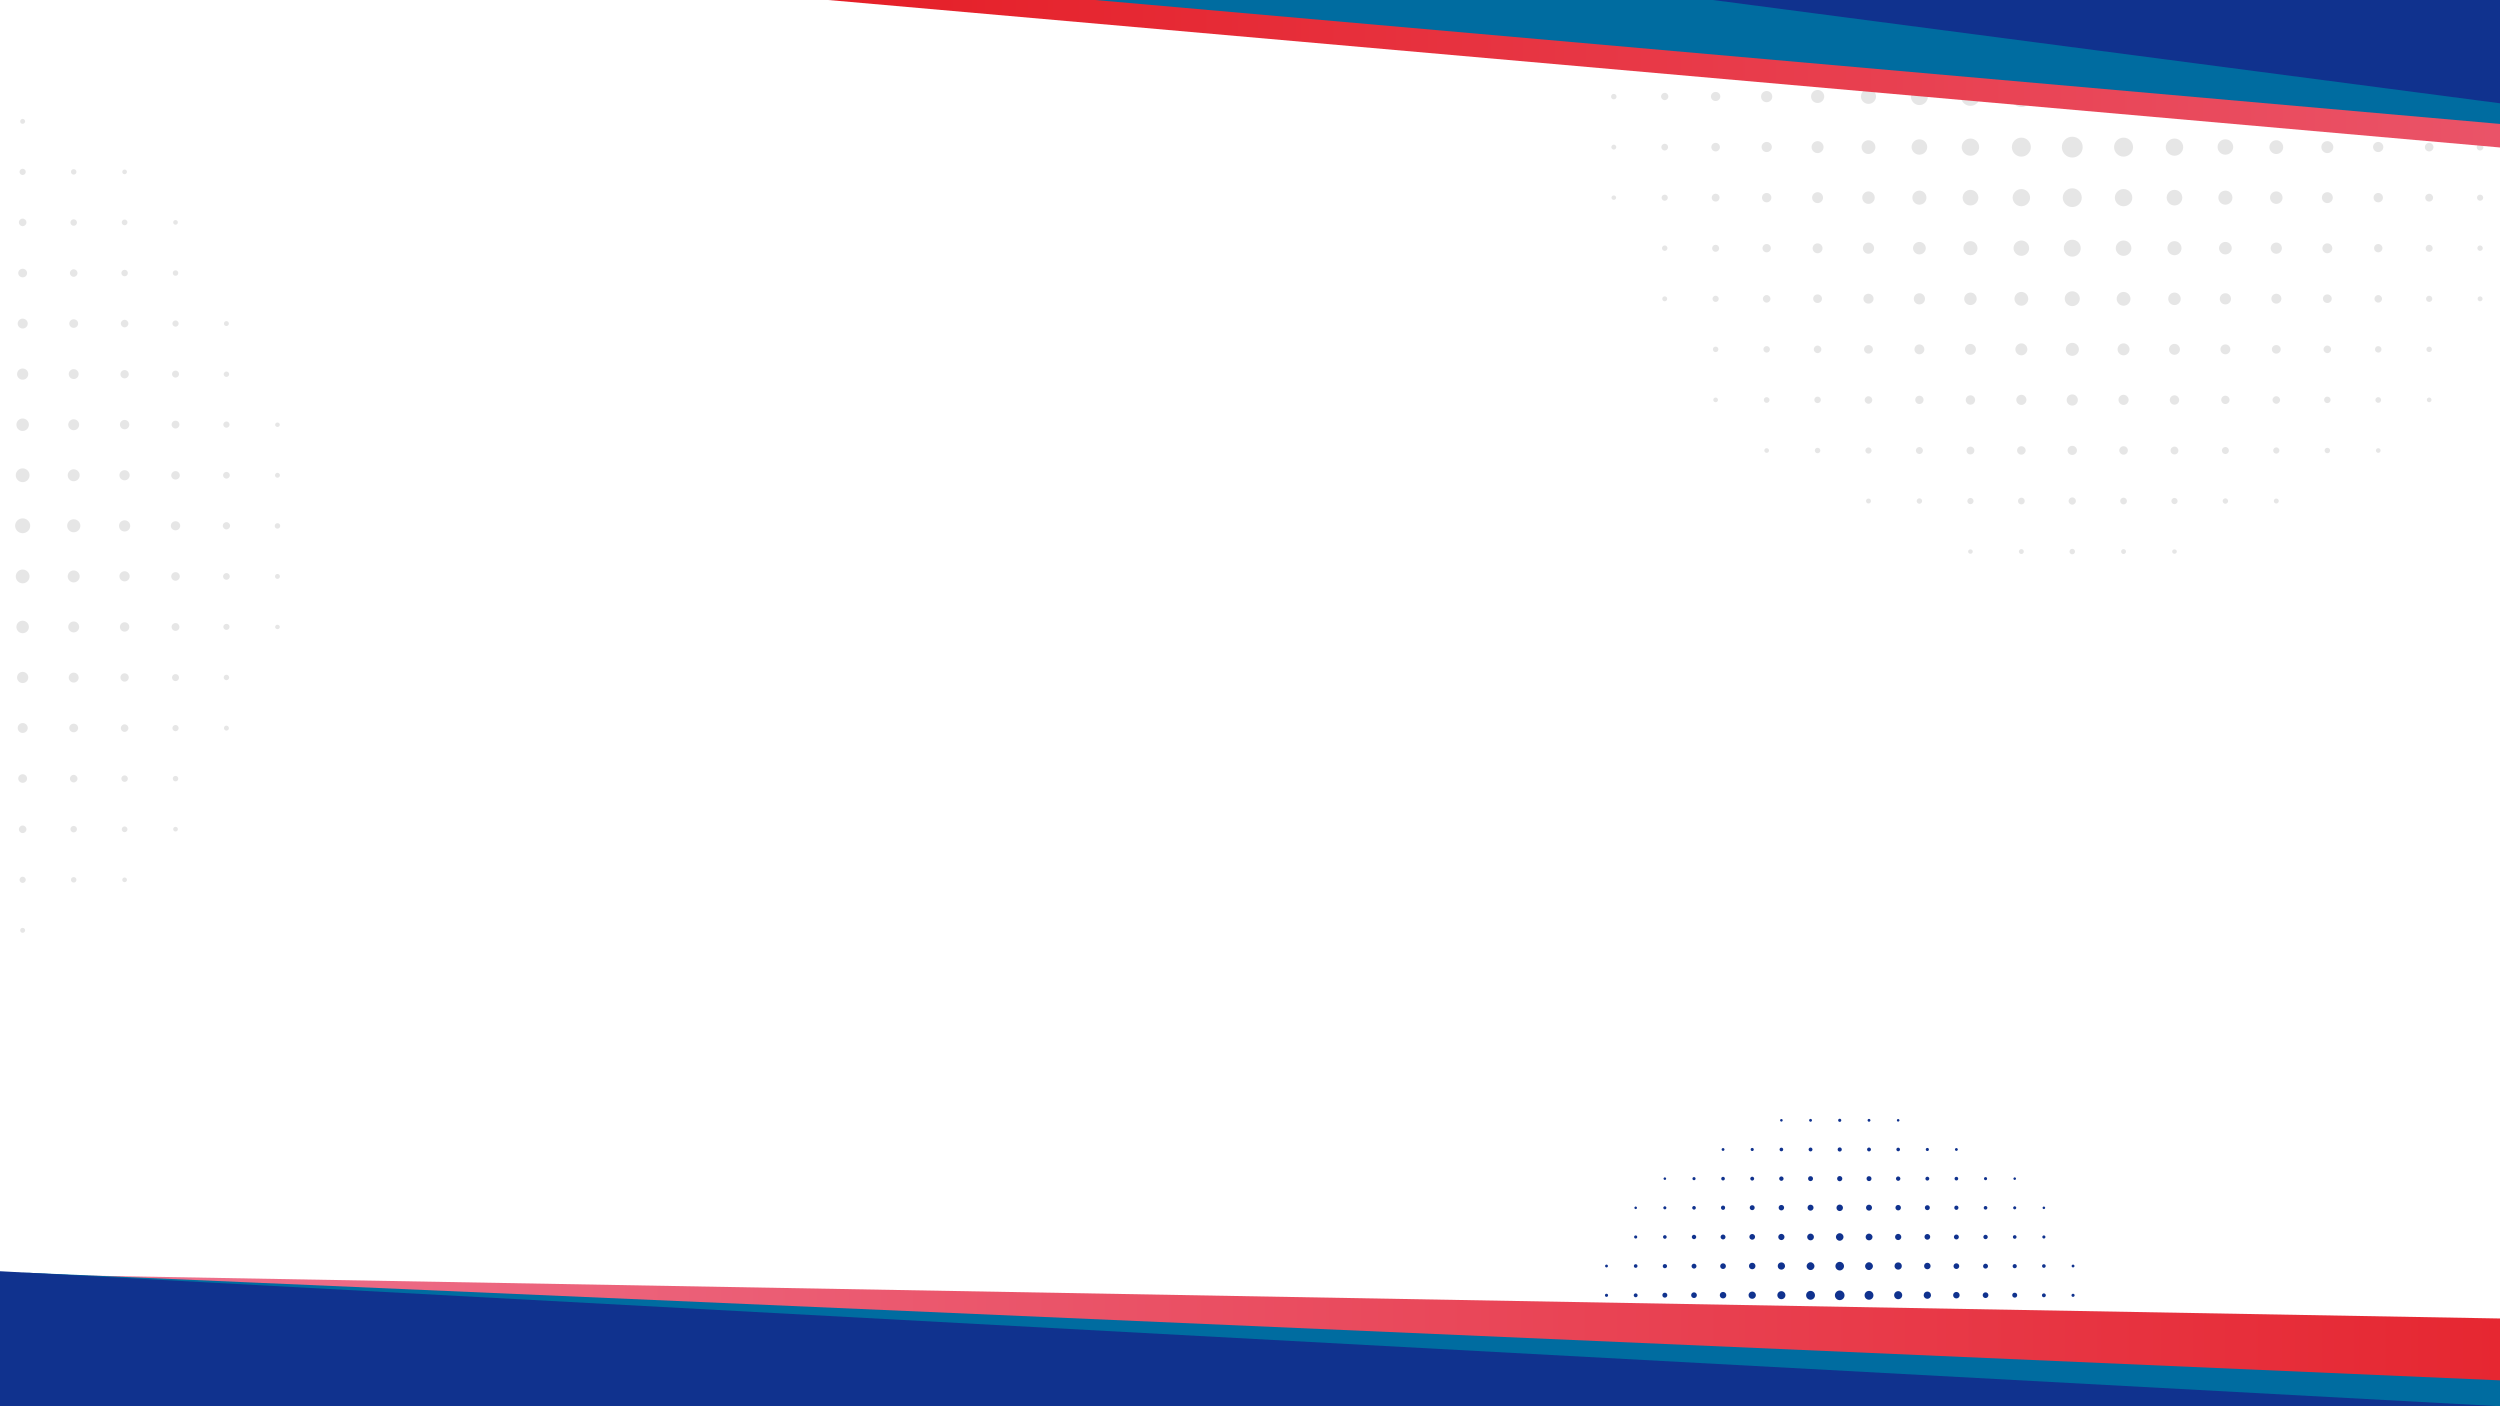<?xml version="1.0" encoding="UTF-8"?>
<svg id="Warstwa_1" xmlns="http://www.w3.org/2000/svg" xmlns:xlink="http://www.w3.org/1999/xlink" version="1.1" viewBox="0 0 1920 1080">
  <!-- Generator: Adobe Illustrator 29.6.1, SVG Export Plug-In . SVG Version: 2.1.1 Build 9)  -->
  <defs>
    <style>
      .st0 {
        fill: none;
      }

      .st1 {
        fill: #006ca0;
      }

      .st2, .st3 {
        fill: #10328e;
      }

      .st4 {
        clip-path: url(#clippath-1);
      }

      .st5 {
        clip-path: url(#clippath-2);
      }

      .st6, .st3 {
        fill-rule: evenodd;
      }

      .st7 {
        opacity: .1;
      }

      .st8 {
        opacity: .1;
      }

      .st9 {
        fill: url(#Gradient_bez_nazwy_11);
      }

      .st10 {
        clip-path: url(#clippath);
      }

      .st11 {
        fill: url(#Gradient_bez_nazwy_111);
      }
    </style>
    <clipPath id="clippath">
      <rect class="st0" x="1237.3" y="-277.5" width="708.9" height="703.6"/>
    </clipPath>
    <clipPath id="clippath-1">
      <rect class="st0" x="-493.5" y="52.2" width="708.9" height="703.6"/>
    </clipPath>
    <clipPath id="clippath-2">
      <rect class="st0" x="1210.2" y="859.2" width="405.6" height="405.6"/>
    </clipPath>
    <linearGradient id="Gradient_bez_nazwy_11" data-name="Gradient bez nazwy 11" x1="622.4" y1="-35.1" x2="2860.1" y2="-35.1" gradientUnits="userSpaceOnUse">
      <stop offset="0" stop-color="#e51e26"/>
      <stop offset="1" stop-color="#ee7a98"/>
    </linearGradient>
    <linearGradient id="Gradient_bez_nazwy_111" data-name="Gradient bez nazwy 11" x1="2139.5" y1="1140.5" x2="-122.7" y2="1140.5" xlink:href="#Gradient_bez_nazwy_11"/>
  </defs>
  <g id="_x32_a5af5c9f3" class="st8">
    <g class="st10">
      <path class="st6" d="M1591.5,105c4.4,0,8,3.6,8,8s-3.6,8-8,8-8-3.6-8-8,3.6-8,8-8ZM1670-273.6c-1,0-1.8-.8-1.8-1.7s.8-1.7,1.8-1.7,1.8.8,1.8,1.7-.8,1.7-1.8,1.7ZM1630.9-273.4c-1.1,0-1.9-.9-1.9-1.9s.9-1.9,1.9-1.9,1.9.9,1.9,1.9-.9,1.9-1.9,1.9ZM1748.2-234.6c-1.1,0-1.9-.8-1.9-1.9s.9-1.9,1.9-1.9,1.9.9,1.9,1.9-.9,1.9-1.9,1.9ZM1709.1-234.4c-1.2,0-2.1-1-2.1-2.1s1-2.1,2.1-2.1,2.1,1,2.1,2.1-1,2.1-2.1,2.1ZM1670-234.2c-1.3,0-2.4-1.1-2.4-2.4s1.1-2.4,2.4-2.4,2.4,1.1,2.4,2.4-1.1,2.4-2.4,2.4ZM1630.9-233.9c-1.4,0-2.6-1.2-2.6-2.6s1.2-2.6,2.6-2.6,2.6,1.2,2.6,2.6-1.2,2.6-2.6,2.6ZM1826.5-195.9c-1,0-1.8-.8-1.8-1.8s.8-1.8,1.8-1.8,1.8.8,1.8,1.8-.8,1.8-1.8,1.8ZM1787.4-195.6c-1.2,0-2.1-.9-2.1-2.1s.9-2.1,2.1-2.1,2.1.9,2.1,2.1-.9,2.1-2.1,2.1ZM1748.2-195.3c-1.3,0-2.4-1.1-2.4-2.4s1.1-2.4,2.4-2.4,2.4,1.1,2.4,2.4c0,1.3-1.1,2.4-2.4,2.4ZM1709.1-195c-1.5,0-2.7-1.2-2.7-2.7s1.2-2.7,2.7-2.7,2.7,1.2,2.7,2.7-1.2,2.7-2.7,2.7ZM1670-194.7c-1.6,0-3-1.3-3-3s1.3-3,3-3,3,1.3,3,3c0,1.6-1.3,3-3,3ZM1630.9-194.4c-1.8,0-3.3-1.5-3.3-3.3s1.5-3.3,3.3-3.3,3.3,1.5,3.3,3.3-1.5,3.3-3.3,3.3ZM1865.6-157.1c-1,0-1.8-.8-1.8-1.8s.8-1.8,1.8-1.8,1.8.8,1.8,1.8-.8,1.8-1.8,1.8ZM1826.5-156.7c-1.2,0-2.2-1-2.2-2.2s1-2.2,2.2-2.2,2.2,1,2.2,2.2-1,2.2-2.2,2.2ZM1787.4-156.3c-1.4,0-2.5-1.1-2.5-2.5s1.1-2.5,2.5-2.5,2.5,1.1,2.5,2.5-1.1,2.5-2.5,2.5ZM1748.2-156c-1.6,0-2.9-1.3-2.9-2.9s1.3-2.9,2.9-2.9,2.9,1.3,2.9,2.9c0,1.6-1.3,2.9-2.9,2.9ZM1709.1-155.6c-1.8,0-3.2-1.4-3.2-3.2s1.5-3.2,3.2-3.2,3.2,1.4,3.2,3.2-1.5,3.2-3.2,3.2ZM1670-155.3c-2,0-3.6-1.6-3.6-3.6s1.6-3.6,3.6-3.6,3.6,1.6,3.6,3.6-1.6,3.6-3.6,3.6ZM1630.9-154.9c-2.2,0-3.9-1.8-3.9-3.9s1.8-3.9,3.9-3.9,3.9,1.8,3.9,3.9-1.8,3.9-3.9,3.9ZM1865.6-117.9c-1.2,0-2.1-.9-2.1-2.1s.9-2.1,2.1-2.1,2.1.9,2.1,2.1-.9,2.1-2.1,2.1ZM1826.5-117.5c-1.4,0-2.5-1.1-2.5-2.5s1.1-2.5,2.5-2.5,2.5,1.1,2.5,2.5-1.1,2.5-2.5,2.5ZM1787.4-117.1c-1.6,0-2.9-1.3-2.9-2.9s1.3-2.9,2.9-2.9,2.9,1.3,2.9,2.9-1.3,2.9-2.9,2.9ZM1748.2-116.7c-1.9,0-3.4-1.5-3.4-3.3s1.5-3.3,3.4-3.3,3.4,1.5,3.4,3.3c0,1.9-1.5,3.3-3.4,3.3ZM1709.1-116.3c-2.1,0-3.8-1.7-3.8-3.8s1.7-3.8,3.8-3.8,3.8,1.7,3.8,3.8-1.7,3.8-3.8,3.8ZM1670-115.8c-2.3,0-4.2-1.9-4.2-4.2s1.9-4.2,4.2-4.2,4.2,1.9,4.2,4.2-1.9,4.2-4.2,4.2ZM1630.9-115.4c-2.6,0-4.6-2.1-4.6-4.6s2.1-4.6,4.6-4.6,4.6,2.1,4.6,4.6-2.1,4.6-4.6,4.6ZM1904.7-79.3c-1.1,0-1.9-.8-1.9-1.9s.9-1.9,1.9-1.9,1.9.9,1.9,1.9-.9,1.9-1.9,1.9ZM1865.6-78.8c-1.3,0-2.4-1.1-2.4-2.4s1.1-2.4,2.4-2.4,2.4,1.1,2.4,2.4-1.1,2.4-2.4,2.4ZM1826.5-78.3c-1.6,0-2.9-1.3-2.9-2.9s1.3-2.9,2.9-2.9,2.9,1.3,2.9,2.9-1.3,2.9-2.9,2.9ZM1787.4-77.8c-1.9,0-3.4-1.5-3.4-3.3s1.5-3.3,3.4-3.3,3.4,1.5,3.4,3.3-1.5,3.3-3.4,3.3ZM1748.2-77.4c-2.1,0-3.8-1.7-3.8-3.8s1.7-3.8,3.8-3.8,3.9,1.7,3.9,3.8-1.7,3.8-3.9,3.8ZM1709.1-76.9c-2.4,0-4.3-1.9-4.3-4.3s1.9-4.3,4.3-4.3,4.3,1.9,4.3,4.3-1.9,4.3-4.3,4.3ZM1670-76.4c-2.7,0-4.8-2.1-4.8-4.8s2.2-4.8,4.8-4.8,4.8,2.1,4.8,4.8-2.2,4.8-4.8,4.8ZM1630.9-75.9c-2.9,0-5.3-2.4-5.3-5.3s2.4-5.3,5.3-5.3,5.3,2.4,5.3,5.3-2.4,5.3-5.3,5.3ZM1904.7-40.2c-1.2,0-2.1-1-2.1-2.1s1-2.1,2.1-2.1,2.1,1,2.1,2.1-1,2.1-2.1,2.1ZM1865.6-39.7c-1.5,0-2.7-1.2-2.7-2.7s1.2-2.7,2.7-2.7,2.7,1.2,2.7,2.7-1.2,2.7-2.7,2.7ZM1826.5-39.1c-1.8,0-3.2-1.4-3.2-3.2s1.5-3.2,3.2-3.2,3.2,1.4,3.2,3.2-1.5,3.2-3.2,3.2ZM1787.4-38.6c-2.1,0-3.8-1.7-3.8-3.8s1.7-3.8,3.8-3.8,3.8,1.7,3.8,3.8-1.7,3.8-3.8,3.8ZM1748.2-38c-2.4,0-4.3-1.9-4.3-4.3s1.9-4.3,4.3-4.3,4.3,1.9,4.3,4.3-1.9,4.3-4.3,4.3ZM1709.1-37.5c-2.7,0-4.9-2.2-4.9-4.8s2.2-4.8,4.9-4.8,4.9,2.2,4.9,4.8-2.2,4.8-4.9,4.8ZM1670-37c-3,0-5.4-2.4-5.4-5.4s2.4-5.4,5.4-5.4,5.4,2.4,5.4,5.4-2.4,5.4-5.4,5.4ZM1630.9-36.4c-3.3,0-6-2.7-6-5.9s2.7-5.9,6-5.9,6,2.7,6,5.9-2.7,5.9-6,5.9ZM1943.9-1.8c-1,0-1.8-.8-1.8-1.7s.8-1.7,1.8-1.7,1.8.8,1.8,1.7-.8,1.7-1.8,1.7ZM1904.7-1.2c-1.3,0-2.4-1.1-2.4-2.4s1.1-2.4,2.4-2.4,2.4,1.1,2.4,2.4-1.1,2.4-2.4,2.4ZM1865.6-.6c-1.6,0-3-1.3-3-3s1.3-3,3-3,3,1.3,3,3c0,1.6-1.3,3-3,3ZM1826.5,0c-2,0-3.6-1.6-3.6-3.6s1.6-3.6,3.6-3.6,3.6,1.6,3.6,3.6-1.6,3.6-3.6,3.6ZM1787.4.7c-2.3,0-4.2-1.9-4.2-4.2s1.9-4.2,4.2-4.2,4.2,1.9,4.2,4.2c0,2.3-1.9,4.2-4.2,4.2ZM1748.2,1.3c-2.7,0-4.8-2.1-4.8-4.8s2.2-4.8,4.8-4.8,4.8,2.1,4.8,4.8c0,2.6-2.2,4.8-4.8,4.8ZM1709.1,1.9c-3,0-5.4-2.4-5.4-5.4s2.4-5.4,5.4-5.4,5.4,2.4,5.4,5.4-2.4,5.4-5.4,5.4ZM1670,2.5c-3.3,0-6-2.7-6-6s2.7-6,6-6,6,2.7,6,6-2.7,6-6,6ZM1630.9,3.1c-3.7,0-6.7-3-6.7-6.6s3-6.6,6.7-6.6,6.7,3,6.7,6.6-3,6.6-6.7,6.6ZM1943.9,37.2c-1.1,0-1.9-.9-1.9-1.9s.9-1.9,1.9-1.9,1.9.9,1.9,1.9-.9,1.9-1.9,1.9ZM1904.7,37.9c-1.4,0-2.6-1.2-2.6-2.6s1.2-2.6,2.6-2.6,2.6,1.2,2.6,2.6-1.2,2.6-2.6,2.6ZM1865.6,38.6c-1.8,0-3.3-1.5-3.3-3.2s1.5-3.3,3.3-3.3,3.3,1.5,3.3,3.3-1.5,3.2-3.3,3.2ZM1826.5,39.2c-2.2,0-4-1.8-4-3.9s1.8-3.9,4-3.9,3.9,1.8,3.9,3.9-1.8,3.9-3.9,3.9ZM1787.4,39.9c-2.6,0-4.6-2.1-4.6-4.6s2.1-4.6,4.6-4.6,4.6,2.1,4.6,4.6-2.1,4.6-4.6,4.6ZM1748.2,40.6c-2.9,0-5.3-2.4-5.3-5.3s2.4-5.3,5.3-5.3,5.3,2.4,5.3,5.3-2.4,5.3-5.3,5.3ZM1709.1,41.2c-3.3,0-6-2.7-6-5.9s2.7-5.9,6-5.9,6,2.7,6,5.9c0,3.3-2.7,5.9-6,5.9ZM1670,41.9c-3.7,0-6.7-3-6.7-6.6s3-6.6,6.7-6.6,6.7,3,6.7,6.6-3,6.6-6.7,6.6ZM1630.9,42.6c-4,0-7.3-3.3-7.3-7.3s3.3-7.3,7.3-7.3,7.3,3.3,7.3,7.3-3.3,7.3-7.3,7.3ZM1591.5,43.3c4.4,0,8-3.6,8-8s-3.6-8-8-8-8,3.6-8,8,3.6,8,8,8ZM1591.5-273.3c1.1,0,2.1-.9,2.1-2.1s-.9-2.1-2.1-2.1-2.1.9-2.1,2.1.9,2.1,2.1,2.1ZM1513.3-273.6c1,0,1.8-.8,1.8-1.7s-.8-1.7-1.8-1.7-1.8.8-1.8,1.7.8,1.7,1.8,1.7ZM1552.4-273.4c1.1,0,1.9-.9,1.9-1.9s-.9-1.9-1.9-1.9-1.9.9-1.9,1.9.9,1.9,1.9,1.9ZM1591.5-233.7c1.6,0,2.8-1.3,2.8-2.8s-1.3-2.8-2.8-2.8-2.8,1.3-2.8,2.8,1.3,2.8,2.8,2.8ZM1435-234.6c1.1,0,1.9-.8,1.9-1.9s-.9-1.9-1.9-1.9-1.9.9-1.9,1.9.9,1.9,1.9,1.9ZM1474.1-234.4c1.2,0,2.1-1,2.1-2.1s-1-2.1-2.1-2.1-2.1,1-2.1,2.1,1,2.1,2.1,2.1ZM1513.3-234.2c1.3,0,2.4-1.1,2.4-2.4s-1.1-2.4-2.4-2.4-2.4,1.1-2.4,2.4,1.1,2.4,2.4,2.4ZM1552.4-233.9c1.4,0,2.6-1.2,2.6-2.6s-1.2-2.6-2.6-2.6-2.6,1.2-2.6,2.6,1.2,2.6,2.6,2.6ZM1591.5-194.1c2,0,3.6-1.6,3.6-3.5s-1.6-3.5-3.6-3.5-3.6,1.6-3.6,3.5c0,2,1.6,3.5,3.6,3.5ZM1356.8-195.9c1,0,1.8-.8,1.8-1.8s-.8-1.8-1.8-1.8-1.8.8-1.8,1.8.8,1.8,1.8,1.8ZM1395.9-195.6c1.2,0,2.1-.9,2.1-2.1s-.9-2.1-2.1-2.1-2.1.9-2.1,2.1.9,2.1,2.1,2.1ZM1435-195.3c1.3,0,2.4-1.1,2.4-2.4s-1.1-2.4-2.4-2.4-2.4,1.1-2.4,2.4,1.1,2.4,2.4,2.4ZM1474.1-195c1.5,0,2.7-1.2,2.7-2.7s-1.2-2.7-2.7-2.7-2.7,1.2-2.7,2.7,1.2,2.7,2.7,2.7ZM1513.3-194.7c1.6,0,3-1.3,3-3s-1.3-3-3-3-3,1.3-3,3,1.3,3,3,3ZM1552.4-194.4c1.8,0,3.3-1.5,3.3-3.3s-1.5-3.3-3.3-3.3-3.3,1.5-3.3,3.3,1.5,3.3,3.3,3.3ZM1591.5-154.6c2.4,0,4.3-1.9,4.3-4.3s-1.9-4.3-4.3-4.3-4.3,1.9-4.3,4.3,1.9,4.3,4.3,4.3ZM1317.6-157.1c1,0,1.8-.8,1.8-1.8s-.8-1.8-1.8-1.8-1.8.8-1.8,1.8.8,1.8,1.8,1.8ZM1356.8-156.7c1.2,0,2.2-1,2.2-2.2s-1-2.2-2.2-2.2-2.2,1-2.2,2.2,1,2.2,2.2,2.2ZM1395.9-156.3c1.4,0,2.5-1.1,2.5-2.5s-1.1-2.5-2.5-2.5-2.5,1.1-2.5,2.5,1.1,2.5,2.5,2.5ZM1435-156c1.6,0,2.9-1.3,2.9-2.9s-1.3-2.9-2.9-2.9-2.9,1.3-2.9,2.9,1.3,2.9,2.9,2.9ZM1474.1-155.6c1.8,0,3.2-1.4,3.2-3.2s-1.5-3.2-3.2-3.2-3.2,1.4-3.2,3.2,1.5,3.2,3.2,3.2ZM1513.3-155.3c2,0,3.6-1.6,3.6-3.6s-1.6-3.6-3.6-3.6-3.6,1.6-3.6,3.6,1.6,3.6,3.6,3.6ZM1552.4-154.9c2.2,0,3.9-1.8,3.9-3.9s-1.8-3.9-3.9-3.9-3.9,1.8-3.9,3.9,1.8,3.9,3.9,3.9ZM1591.5-115c2.8,0,5.1-2.2,5.1-5s-2.3-5-5.1-5-5,2.2-5,5,2.3,5,5,5ZM1317.6-117.9c1.2,0,2.1-.9,2.1-2.1s-.9-2.1-2.1-2.1-2.1.9-2.1,2.1.9,2.1,2.1,2.1ZM1356.8-117.5c1.4,0,2.5-1.1,2.5-2.5s-1.1-2.5-2.5-2.5-2.5,1.1-2.5,2.5,1.1,2.5,2.5,2.5ZM1395.9-117.1c1.6,0,2.9-1.3,2.9-2.9s-1.3-2.9-2.9-2.9-2.9,1.3-2.9,2.9,1.3,2.9,2.9,2.9ZM1435-116.7c1.9,0,3.4-1.5,3.4-3.3s-1.5-3.3-3.4-3.3-3.4,1.5-3.4,3.3,1.5,3.3,3.4,3.3ZM1474.1-116.3c2.1,0,3.8-1.7,3.8-3.8s-1.7-3.8-3.8-3.8-3.8,1.7-3.8,3.8,1.7,3.8,3.8,3.8ZM1513.3-115.8c2.3,0,4.2-1.9,4.2-4.2s-1.9-4.2-4.2-4.2-4.2,1.9-4.2,4.2,1.9,4.2,4.2,4.2ZM1552.4-115.4c2.6,0,4.6-2.1,4.6-4.6s-2.1-4.6-4.6-4.6-4.6,2.1-4.6,4.6,2.1,4.6,4.6,4.6ZM1591.5-75.4c3.2,0,5.8-2.6,5.8-5.7s-2.6-5.7-5.8-5.7-5.8,2.6-5.8,5.7,2.6,5.7,5.8,5.7ZM1278.5-79.3c1.1,0,1.9-.8,1.9-1.9s-.9-1.9-1.9-1.9-1.9.9-1.9,1.9.9,1.9,1.9,1.9ZM1317.6-78.8c1.3,0,2.4-1.1,2.4-2.4s-1.1-2.4-2.4-2.4-2.4,1.1-2.4,2.4,1.1,2.4,2.4,2.4ZM1356.8-78.3c1.6,0,2.9-1.3,2.9-2.9s-1.3-2.9-2.9-2.9-2.9,1.3-2.9,2.9,1.3,2.9,2.9,2.9ZM1395.9-77.8c1.9,0,3.4-1.5,3.4-3.3s-1.5-3.3-3.4-3.3-3.4,1.5-3.4,3.3,1.5,3.3,3.4,3.3ZM1435-77.4c2.1,0,3.9-1.7,3.9-3.8s-1.7-3.8-3.9-3.8-3.9,1.7-3.9,3.8,1.7,3.8,3.9,3.8ZM1474.1-76.9c2.4,0,4.3-1.9,4.3-4.3s-1.9-4.3-4.3-4.3-4.3,1.9-4.3,4.3,1.9,4.3,4.3,4.3ZM1513.3-76.4c2.7,0,4.8-2.1,4.8-4.8s-2.2-4.8-4.8-4.8-4.8,2.1-4.8,4.8,2.2,4.8,4.8,4.8ZM1552.4-75.9c2.9,0,5.3-2.4,5.3-5.3s-2.4-5.3-5.3-5.3-5.3,2.4-5.3,5.3,2.4,5.3,5.3,5.3ZM1591.5-35.9c3.6,0,6.5-2.9,6.5-6.5s-2.9-6.5-6.5-6.5-6.5,2.9-6.5,6.5c0,3.6,2.9,6.5,6.5,6.5ZM1278.5-40.2c1.2,0,2.1-1,2.1-2.1s-1-2.1-2.1-2.1-2.1,1-2.1,2.1,1,2.1,2.1,2.1ZM1317.6-39.7c1.5,0,2.7-1.2,2.7-2.7s-1.2-2.7-2.7-2.7-2.7,1.2-2.7,2.7,1.2,2.7,2.7,2.7ZM1356.8-39.1c1.8,0,3.2-1.4,3.2-3.2s-1.5-3.2-3.2-3.2-3.2,1.4-3.2,3.2,1.5,3.2,3.2,3.2ZM1395.9-38.6c2.1,0,3.8-1.7,3.8-3.8s-1.7-3.8-3.8-3.8-3.8,1.7-3.8,3.8,1.7,3.8,3.8,3.8ZM1435-38c2.4,0,4.3-1.9,4.3-4.3s-1.9-4.3-4.3-4.3-4.3,1.9-4.3,4.3,1.9,4.3,4.3,4.3ZM1474.1-37.5c2.7,0,4.9-2.2,4.9-4.8s-2.2-4.8-4.9-4.8-4.9,2.2-4.9,4.8,2.2,4.8,4.9,4.8ZM1513.3-37c3,0,5.4-2.4,5.4-5.4s-2.4-5.4-5.4-5.4-5.4,2.4-5.4,5.4,2.4,5.4,5.4,5.4ZM1552.4-36.4c3.3,0,6-2.7,6-5.9s-2.7-5.9-6-5.9-6,2.7-6,5.9,2.7,5.9,6,5.9ZM1591.5,3.7c4,0,7.3-3.2,7.3-7.2s-3.3-7.2-7.3-7.2-7.3,3.2-7.3,7.2,3.3,7.2,7.3,7.2ZM1239.4-1.8c1,0,1.8-.8,1.8-1.7s-.8-1.7-1.8-1.7-1.8.8-1.8,1.7.8,1.7,1.8,1.7ZM1278.5-1.2c1.3,0,2.4-1.1,2.4-2.4s-1.1-2.4-2.4-2.4-2.4,1.1-2.4,2.4,1.1,2.4,2.4,2.4ZM1317.6-.6c1.7,0,3-1.3,3-3s-1.3-3-3-3-3,1.3-3,3c0,1.6,1.3,3,3,3ZM1356.8,0c2,0,3.6-1.6,3.6-3.6s-1.6-3.6-3.6-3.6-3.6,1.6-3.6,3.6,1.6,3.6,3.6,3.6ZM1395.9.7c2.3,0,4.2-1.9,4.2-4.2s-1.9-4.2-4.2-4.2-4.2,1.9-4.2,4.2c0,2.3,1.9,4.2,4.2,4.2ZM1435,1.3c2.7,0,4.8-2.1,4.8-4.8s-2.2-4.8-4.8-4.8-4.8,2.1-4.8,4.8c0,2.6,2.2,4.8,4.8,4.8ZM1474.1,1.9c3,0,5.4-2.4,5.4-5.4s-2.4-5.4-5.4-5.4-5.4,2.4-5.4,5.4,2.4,5.4,5.4,5.4ZM1513.3,2.5c3.3,0,6.1-2.7,6.1-6s-2.7-6-6.1-6-6,2.7-6,6,2.7,6,6,6ZM1552.4,3.1c3.7,0,6.7-3,6.7-6.6s-3-6.6-6.7-6.6-6.7,3-6.7,6.6,3,6.6,6.7,6.6ZM1239.4,37.2c1.1,0,1.9-.9,1.9-1.9s-.9-1.9-1.9-1.9-1.9.9-1.9,1.9.9,1.9,1.9,1.9ZM1278.5,37.9c1.4,0,2.6-1.2,2.6-2.6s-1.2-2.6-2.6-2.6-2.6,1.2-2.6,2.6,1.2,2.6,2.6,2.6ZM1317.6,38.6c1.8,0,3.3-1.5,3.3-3.2s-1.5-3.3-3.3-3.3-3.3,1.5-3.3,3.3,1.5,3.2,3.3,3.2ZM1356.8,39.2c2.2,0,4-1.8,4-3.9s-1.8-3.9-4-3.9-3.9,1.8-3.9,3.9,1.8,3.9,3.9,3.9ZM1395.9,39.9c2.6,0,4.6-2.1,4.6-4.6s-2.1-4.6-4.6-4.6-4.6,2.1-4.6,4.6,2.1,4.6,4.6,4.6ZM1435,40.6c2.9,0,5.3-2.4,5.3-5.3s-2.4-5.3-5.3-5.3-5.3,2.4-5.3,5.3c0,2.9,2.4,5.3,5.3,5.3ZM1474.1,41.2c3.3,0,6-2.7,6-5.9s-2.7-5.9-6-5.9-6,2.7-6,5.9c0,3.3,2.7,5.9,6,5.9ZM1513.3,41.9c3.7,0,6.7-3,6.7-6.6s-3-6.6-6.7-6.6-6.7,3-6.7,6.6,3,6.6,6.7,6.6ZM1552.4,42.6c4.1,0,7.3-3.3,7.3-7.3s-3.3-7.3-7.3-7.3-7.3,3.3-7.3,7.3,3.3,7.3,7.3,7.3ZM1943.9,72.1c-1.1,0-2.1.9-2.1,2.1s.9,2.1,2.1,2.1,2.1-.9,2.1-2.1-.9-2.1-2.1-2.1ZM1904.7,71.3c-1.6,0-2.8,1.3-2.8,2.8s1.3,2.8,2.8,2.8,2.8-1.3,2.8-2.8-1.3-2.8-2.8-2.8ZM1865.6,70.6c-2,0-3.6,1.6-3.6,3.5s1.6,3.5,3.6,3.5,3.6-1.6,3.6-3.5-1.6-3.5-3.6-3.5ZM1826.5,69.9c-2.4,0-4.3,1.9-4.3,4.3s1.9,4.3,4.3,4.3,4.3-1.9,4.3-4.3-1.9-4.3-4.3-4.3ZM1787.4,69.1c-2.8,0-5,2.2-5,5s2.3,5,5,5,5.1-2.2,5.1-5-2.3-5-5.1-5ZM1748.2,68.4c-3.2,0-5.8,2.6-5.8,5.7s2.6,5.7,5.8,5.7,5.8-2.6,5.8-5.7-2.6-5.7-5.8-5.7ZM1709.1,67.7c-3.6,0-6.5,2.9-6.5,6.5s2.9,6.5,6.5,6.5,6.5-2.9,6.5-6.5-2.9-6.5-6.5-6.5ZM1670,66.9c-4,0-7.3,3.2-7.3,7.2s3.3,7.2,7.3,7.2,7.3-3.2,7.3-7.2-3.3-7.2-7.3-7.2ZM1630.9,66.2c-4.4,0-8,3.6-8,8s3.6,8,8,8,8-3.6,8-8-3.6-8-8-8ZM1670,421.9c-1,0-1.8.8-1.8,1.7s.8,1.7,1.8,1.7,1.8-.8,1.8-1.7-.8-1.7-1.8-1.7ZM1630.9,421.7c-1.1,0-1.9.9-1.9,1.9s.9,1.9,1.9,1.9,1.9-.9,1.9-1.9-.9-1.9-1.9-1.9ZM1748.2,382.9c-1.1,0-1.9.8-1.9,1.9s.9,1.9,1.9,1.9,1.9-.8,1.9-1.9-.9-1.9-1.9-1.9ZM1709.1,382.7c-1.2,0-2.1,1-2.1,2.1s1,2.1,2.1,2.1,2.1-1,2.1-2.1-1-2.1-2.1-2.1ZM1670,382.4c-1.3,0-2.4,1.1-2.4,2.4s1.1,2.4,2.4,2.4,2.4-1.1,2.4-2.4-1.1-2.4-2.4-2.4ZM1630.9,382.2c-1.4,0-2.6,1.1-2.6,2.6s1.2,2.6,2.6,2.6,2.6-1.2,2.6-2.6-1.2-2.6-2.6-2.6ZM1826.5,344.2c-1,0-1.8.8-1.8,1.8s.8,1.8,1.8,1.8,1.8-.8,1.8-1.8-.8-1.8-1.8-1.8ZM1787.4,343.9c-1.2,0-2.1.9-2.1,2.1s.9,2.1,2.1,2.1,2.1-.9,2.1-2.1-.9-2.1-2.1-2.1ZM1748.2,343.6c-1.3,0-2.4,1.1-2.4,2.4s1.1,2.4,2.4,2.4,2.4-1.1,2.4-2.4c0-1.3-1.1-2.4-2.4-2.4ZM1709.1,343.3c-1.5,0-2.7,1.2-2.7,2.7s1.2,2.7,2.7,2.7,2.7-1.2,2.7-2.7-1.2-2.7-2.7-2.7ZM1670,343c-1.6,0-3,1.3-3,3s1.3,3,3,3,3-1.3,3-3c0-1.6-1.3-3-3-3ZM1630.9,342.7c-1.8,0-3.3,1.5-3.3,3.2s1.5,3.3,3.3,3.3,3.3-1.5,3.3-3.3-1.5-3.2-3.3-3.2ZM1865.6,305.3c-1,0-1.8.8-1.8,1.8s.8,1.8,1.8,1.8,1.8-.8,1.8-1.8-.8-1.8-1.8-1.8ZM1826.5,305c-1.2,0-2.2,1-2.2,2.2s1,2.2,2.2,2.2,2.2-1,2.2-2.2-1-2.2-2.2-2.2ZM1787.4,304.6c-1.4,0-2.5,1.1-2.5,2.5s1.1,2.5,2.5,2.5,2.5-1.1,2.5-2.5-1.1-2.5-2.5-2.5ZM1748.2,304.3c-1.6,0-2.9,1.3-2.9,2.9s1.3,2.9,2.9,2.9,2.9-1.3,2.9-2.9-1.3-2.9-2.9-2.9ZM1709.1,303.9c-1.8,0-3.2,1.4-3.2,3.2s1.5,3.2,3.2,3.2,3.2-1.4,3.2-3.2-1.5-3.2-3.2-3.2ZM1670,303.6c-2,0-3.6,1.6-3.6,3.6s1.6,3.6,3.6,3.6,3.6-1.6,3.6-3.6-1.6-3.6-3.6-3.6ZM1630.9,303.2c-2.2,0-3.9,1.8-3.9,3.9s1.8,3.9,3.9,3.9,3.9-1.8,3.9-3.9-1.8-3.9-3.9-3.9ZM1865.6,266.2c-1.2,0-2.1.9-2.1,2.1s.9,2.1,2.1,2.1,2.1-.9,2.1-2.1-.9-2.1-2.1-2.1ZM1826.5,265.8c-1.4,0-2.5,1.1-2.5,2.5s1.1,2.5,2.5,2.5,2.5-1.1,2.5-2.5-1.1-2.5-2.5-2.5ZM1787.4,265.4c-1.6,0-2.9,1.3-2.9,2.9s1.3,2.9,2.9,2.9,2.9-1.3,2.9-2.9c0-1.6-1.3-2.9-2.9-2.9ZM1748.2,265c-1.9,0-3.4,1.5-3.4,3.3s1.5,3.3,3.4,3.3,3.4-1.5,3.4-3.3c0-1.8-1.5-3.3-3.4-3.3ZM1709.1,264.5c-2.1,0-3.8,1.7-3.8,3.8s1.7,3.8,3.8,3.8,3.8-1.7,3.8-3.8-1.7-3.8-3.8-3.8ZM1670,264.1c-2.3,0-4.2,1.9-4.2,4.2s1.9,4.2,4.2,4.2,4.2-1.9,4.2-4.2-1.9-4.2-4.2-4.2ZM1630.9,263.7c-2.6,0-4.6,2.1-4.6,4.6s2.1,4.6,4.6,4.6,4.6-2.1,4.6-4.6-2.1-4.6-4.6-4.6ZM1904.7,227.6c-1.1,0-1.9.8-1.9,1.9s.9,1.9,1.9,1.9,1.9-.8,1.9-1.9-.9-1.9-1.9-1.9ZM1865.6,227.1c-1.3,0-2.4,1.1-2.4,2.4s1.1,2.4,2.4,2.4,2.4-1.1,2.4-2.4-1.1-2.4-2.4-2.4ZM1826.5,226.6c-1.6,0-2.9,1.3-2.9,2.9s1.3,2.9,2.9,2.9,2.9-1.3,2.9-2.9-1.3-2.9-2.9-2.9ZM1787.4,226.1c-1.9,0-3.4,1.5-3.4,3.3s1.5,3.3,3.4,3.3,3.4-1.5,3.4-3.3-1.5-3.3-3.4-3.3ZM1748.2,225.6c-2.1,0-3.8,1.7-3.8,3.8s1.7,3.8,3.8,3.8,3.9-1.7,3.9-3.8-1.7-3.8-3.9-3.8ZM1709.1,225.2c-2.4,0-4.3,1.9-4.3,4.3s1.9,4.3,4.3,4.3,4.3-1.9,4.3-4.3-1.9-4.3-4.3-4.3ZM1670,224.7c-2.7,0-4.8,2.1-4.8,4.8s2.2,4.8,4.8,4.8,4.8-2.1,4.8-4.8-2.2-4.8-4.8-4.8ZM1630.9,224.2c-2.9,0-5.3,2.4-5.3,5.3s2.4,5.3,5.3,5.3,5.3-2.4,5.3-5.3-2.4-5.3-5.3-5.3ZM1904.7,188.5c-1.2,0-2.1,1-2.1,2.1s1,2.1,2.1,2.1,2.1-1,2.1-2.1-1-2.1-2.1-2.1ZM1865.6,188c-1.5,0-2.7,1.2-2.7,2.7s1.2,2.7,2.7,2.7,2.7-1.2,2.7-2.7-1.2-2.7-2.7-2.7ZM1826.5,187.4c-1.8,0-3.2,1.4-3.2,3.2s1.5,3.2,3.2,3.2,3.2-1.4,3.2-3.2-1.5-3.2-3.2-3.2ZM1787.4,186.9c-2.1,0-3.8,1.7-3.8,3.8s1.7,3.8,3.8,3.8,3.8-1.7,3.8-3.8-1.7-3.8-3.8-3.8ZM1748.2,186.3c-2.4,0-4.3,1.9-4.3,4.3s1.9,4.3,4.3,4.3,4.3-1.9,4.3-4.3-1.9-4.3-4.3-4.3ZM1709.1,185.8c-2.7,0-4.9,2.2-4.9,4.8s2.2,4.8,4.9,4.8,4.9-2.2,4.9-4.8-2.2-4.8-4.9-4.8ZM1670,185.2c-3,0-5.4,2.4-5.4,5.4s2.4,5.4,5.4,5.4,5.4-2.4,5.4-5.4-2.4-5.4-5.4-5.4ZM1630.9,184.7c-3.3,0-6,2.7-6,5.9s2.7,5.9,6,5.9,6-2.7,6-5.9-2.7-5.9-6-5.9ZM1943.9,150.1c-1,0-1.8.8-1.8,1.7s.8,1.7,1.8,1.7,1.8-.8,1.8-1.7-.8-1.7-1.8-1.7ZM1904.7,149.5c-1.3,0-2.4,1.1-2.4,2.3s1.1,2.4,2.4,2.4,2.4-1.1,2.4-2.4-1.1-2.3-2.4-2.3ZM1865.6,148.8c-1.6,0-3,1.3-3,3s1.3,3,3,3,3-1.3,3-3c0-1.6-1.3-3-3-3ZM1826.5,148.2c-2,0-3.6,1.6-3.6,3.6s1.6,3.6,3.6,3.6,3.6-1.6,3.6-3.6-1.6-3.6-3.6-3.6ZM1787.4,147.6c-2.3,0-4.2,1.9-4.2,4.2s1.9,4.2,4.2,4.2,4.2-1.9,4.2-4.2-1.9-4.2-4.2-4.2ZM1748.2,147c-2.7,0-4.8,2.1-4.8,4.8s2.2,4.8,4.8,4.8,4.8-2.1,4.8-4.8c0-2.6-2.2-4.8-4.8-4.8ZM1709.1,146.4c-3,0-5.4,2.4-5.4,5.4s2.4,5.4,5.4,5.4,5.4-2.4,5.4-5.4-2.4-5.4-5.4-5.4ZM1670,145.8c-3.3,0-6,2.7-6,6s2.7,6,6,6,6-2.7,6-6-2.7-6-6-6ZM1630.9,145.2c-3.7,0-6.7,3-6.7,6.6s3,6.6,6.7,6.6,6.7-3,6.7-6.6-3-6.6-6.7-6.6ZM1943.9,111.1c-1.1,0-1.9.9-1.9,1.9s.9,1.9,1.9,1.9,1.9-.9,1.9-1.9c0-1-.9-1.9-1.9-1.9ZM1904.7,110.4c-1.4,0-2.6,1.2-2.6,2.6s1.2,2.6,2.6,2.6,2.6-1.2,2.6-2.6-1.2-2.6-2.6-2.6ZM1865.6,109.7c-1.8,0-3.3,1.5-3.3,3.3s1.5,3.3,3.3,3.3,3.3-1.5,3.3-3.3-1.5-3.3-3.3-3.3ZM1826.5,109c-2.2,0-4,1.8-4,3.9s1.8,3.9,4,3.9,3.9-1.8,3.9-3.9-1.8-3.9-3.9-3.9ZM1787.4,108.4c-2.6,0-4.6,2.1-4.6,4.6s2.1,4.6,4.6,4.6,4.6-2.1,4.6-4.6-2.1-4.6-4.6-4.6ZM1748.2,107.7c-2.9,0-5.3,2.4-5.3,5.3s2.4,5.3,5.3,5.3,5.3-2.4,5.3-5.3-2.4-5.3-5.3-5.3ZM1709.1,107c-3.3,0-6,2.6-6,5.9s2.7,5.9,6,5.9,6-2.7,6-5.9c0-3.3-2.7-5.9-6-5.9ZM1670,106.4c-3.7,0-6.7,3-6.7,6.6s3,6.6,6.7,6.6,6.7-3,6.7-6.6-3-6.6-6.7-6.6ZM1630.9,105.7c-4,0-7.3,3.3-7.3,7.3s3.3,7.3,7.3,7.3,7.3-3.3,7.3-7.3-3.3-7.3-7.3-7.3ZM1591.5,65.5c4.8,0,8.8,3.9,8.8,8.7s-3.9,8.7-8.8,8.7-8.8-3.9-8.8-8.7,3.9-8.7,8.8-8.7ZM1239.4,72.1c1.1,0,2.1.9,2.1,2.1s-.9,2.1-2.1,2.1-2.1-.9-2.1-2.1.9-2.1,2.1-2.1ZM1278.5,71.3c1.6,0,2.8,1.3,2.8,2.8s-1.3,2.8-2.8,2.8-2.8-1.3-2.8-2.8,1.3-2.8,2.8-2.8ZM1317.6,70.6c2,0,3.6,1.6,3.6,3.5s-1.6,3.5-3.6,3.5-3.6-1.6-3.6-3.5,1.6-3.5,3.6-3.5ZM1356.8,69.9c2.4,0,4.3,1.9,4.3,4.3s-1.9,4.3-4.3,4.3-4.3-1.9-4.3-4.3,1.9-4.3,4.3-4.3ZM1395.9,69.1c2.8,0,5.1,2.2,5.1,5s-2.3,5-5.1,5-5-2.2-5-5,2.3-5,5-5ZM1435,68.4c3.2,0,5.8,2.6,5.8,5.7s-2.6,5.7-5.8,5.7-5.8-2.6-5.8-5.7,2.6-5.7,5.8-5.7ZM1474.1,67.7c3.6,0,6.5,2.9,6.5,6.5s-2.9,6.5-6.5,6.5-6.5-2.9-6.5-6.5,2.9-6.5,6.5-6.5ZM1513.3,66.9c4,0,7.3,3.2,7.3,7.2s-3.3,7.2-7.3,7.2-7.3-3.2-7.3-7.2,3.3-7.2,7.3-7.2ZM1552.4,66.2c4.4,0,8,3.6,8,8s-3.6,8-8,8-8-3.6-8-8,3.6-8,8-8ZM1591.5,421.5c1.1,0,2.1.9,2.1,2.1s-.9,2.1-2.1,2.1-2.1-.9-2.1-2.1.9-2.1,2.1-2.1ZM1513.3,421.9c1,0,1.8.8,1.8,1.7s-.8,1.7-1.8,1.7-1.8-.8-1.8-1.7.8-1.7,1.8-1.7ZM1552.4,421.7c1.1,0,1.9.9,1.9,1.9s-.9,1.9-1.9,1.9-1.9-.9-1.9-1.9.9-1.9,1.9-1.9ZM1591.5,382c1.6,0,2.8,1.3,2.8,2.8s-1.3,2.8-2.8,2.8-2.8-1.3-2.8-2.8,1.3-2.8,2.8-2.8ZM1435,382.9c1.1,0,1.9.8,1.9,1.9s-.9,1.9-1.9,1.9-1.9-.8-1.9-1.9.9-1.9,1.9-1.9ZM1474.1,382.7c1.2,0,2.1,1,2.1,2.1s-1,2.1-2.1,2.1-2.1-1-2.1-2.1,1-2.1,2.1-2.1ZM1513.3,382.4c1.3,0,2.4,1.1,2.4,2.4s-1.1,2.4-2.4,2.4-2.4-1.1-2.4-2.4,1.1-2.4,2.4-2.4ZM1552.4,382.2c1.4,0,2.6,1.1,2.6,2.6s-1.2,2.6-2.6,2.6-2.6-1.2-2.6-2.6,1.2-2.6,2.6-2.6ZM1591.5,342.4c2,0,3.6,1.6,3.6,3.5s-1.6,3.5-3.6,3.5-3.6-1.6-3.6-3.5c0-2,1.6-3.5,3.6-3.5ZM1356.8,344.2c1,0,1.8.8,1.8,1.8s-.8,1.8-1.8,1.8-1.8-.8-1.8-1.8.8-1.8,1.8-1.8ZM1395.9,343.9c1.2,0,2.1.9,2.1,2.1s-.9,2.1-2.1,2.1-2.1-.9-2.1-2.1.9-2.1,2.1-2.1ZM1435,343.6c1.3,0,2.4,1.1,2.4,2.4s-1.1,2.4-2.4,2.4-2.4-1.1-2.4-2.4,1.1-2.4,2.4-2.4ZM1474.1,343.3c1.5,0,2.7,1.2,2.7,2.7s-1.2,2.7-2.7,2.7-2.7-1.2-2.7-2.7,1.2-2.7,2.7-2.7ZM1513.3,343c1.6,0,3,1.3,3,3s-1.3,3-3,3-3-1.3-3-3,1.3-3,3-3ZM1552.4,342.7c1.8,0,3.3,1.5,3.3,3.2s-1.5,3.3-3.3,3.3-3.3-1.5-3.3-3.3,1.5-3.2,3.3-3.2ZM1591.5,302.9c2.4,0,4.3,1.9,4.3,4.3s-1.9,4.3-4.3,4.3-4.3-1.9-4.3-4.3,1.9-4.3,4.3-4.3ZM1317.6,305.3c1,0,1.8.8,1.8,1.8s-.8,1.8-1.8,1.8-1.8-.8-1.8-1.8.8-1.8,1.8-1.8ZM1356.8,305c1.2,0,2.2,1,2.2,2.2s-1,2.2-2.2,2.2-2.2-1-2.2-2.2,1-2.2,2.2-2.2ZM1395.9,304.6c1.4,0,2.5,1.1,2.5,2.5s-1.1,2.5-2.5,2.5-2.5-1.1-2.5-2.5,1.1-2.5,2.5-2.5ZM1435,304.3c1.6,0,2.9,1.3,2.9,2.9s-1.3,2.9-2.9,2.9-2.9-1.3-2.9-2.9,1.3-2.9,2.9-2.9ZM1474.1,303.9c1.8,0,3.2,1.4,3.2,3.2s-1.5,3.2-3.2,3.2-3.2-1.4-3.2-3.2,1.5-3.2,3.2-3.2ZM1513.3,303.6c2,0,3.6,1.6,3.6,3.6s-1.6,3.6-3.6,3.6-3.6-1.6-3.6-3.6,1.6-3.6,3.6-3.6ZM1552.4,303.2c2.2,0,3.9,1.8,3.9,3.9s-1.8,3.9-3.9,3.9-3.9-1.8-3.9-3.9,1.8-3.9,3.9-3.9ZM1591.5,263.3c2.8,0,5.1,2.2,5.1,5s-2.3,5-5.1,5-5-2.2-5-5,2.3-5,5-5ZM1317.6,266.2c1.2,0,2.1.9,2.1,2.1s-.9,2.1-2.1,2.1-2.1-.9-2.1-2.1.9-2.1,2.1-2.1ZM1356.8,265.8c1.4,0,2.5,1.1,2.5,2.5s-1.1,2.5-2.5,2.5-2.5-1.1-2.5-2.5,1.1-2.5,2.5-2.5ZM1395.9,265.4c1.6,0,2.9,1.3,2.9,2.9s-1.3,2.9-2.9,2.9-2.9-1.3-2.9-2.9c0-1.6,1.3-2.9,2.9-2.9ZM1435,265c1.9,0,3.4,1.5,3.4,3.3s-1.5,3.3-3.4,3.3-3.4-1.5-3.4-3.3,1.5-3.3,3.4-3.3ZM1474.1,264.5c2.1,0,3.8,1.7,3.8,3.8s-1.7,3.8-3.8,3.8-3.8-1.7-3.8-3.8c0-2.1,1.7-3.8,3.8-3.8ZM1513.3,264.1c2.3,0,4.2,1.9,4.2,4.2s-1.9,4.2-4.2,4.2-4.2-1.9-4.2-4.2,1.9-4.2,4.2-4.2ZM1552.4,263.7c2.6,0,4.6,2.1,4.6,4.6s-2.1,4.6-4.6,4.6-4.6-2.1-4.6-4.6,2.1-4.6,4.6-4.6ZM1591.5,223.7c3.2,0,5.8,2.6,5.8,5.7s-2.6,5.7-5.8,5.7-5.8-2.6-5.8-5.7,2.6-5.7,5.8-5.7ZM1278.5,227.6c1.1,0,1.9.8,1.9,1.9s-.9,1.9-1.9,1.9-1.9-.8-1.9-1.9.9-1.9,1.9-1.9ZM1317.6,227.1c1.3,0,2.4,1.1,2.4,2.4s-1.1,2.4-2.4,2.4-2.4-1.1-2.4-2.4,1.1-2.4,2.4-2.4ZM1356.8,226.6c1.6,0,2.9,1.3,2.9,2.9s-1.3,2.9-2.9,2.9-2.9-1.3-2.9-2.9,1.3-2.9,2.9-2.9ZM1395.9,226.1c1.9,0,3.4,1.5,3.4,3.3s-1.5,3.3-3.4,3.3-3.4-1.5-3.4-3.3,1.5-3.3,3.4-3.3ZM1435,225.6c2.1,0,3.9,1.7,3.9,3.8s-1.7,3.8-3.9,3.8-3.9-1.7-3.9-3.8,1.7-3.8,3.9-3.8ZM1474.1,225.2c2.4,0,4.3,1.9,4.3,4.3s-1.9,4.3-4.3,4.3-4.3-1.9-4.3-4.3,1.9-4.3,4.3-4.3ZM1513.3,224.7c2.7,0,4.8,2.1,4.8,4.8s-2.2,4.8-4.8,4.8-4.8-2.1-4.8-4.8,2.2-4.8,4.8-4.8ZM1552.4,224.2c2.9,0,5.3,2.4,5.3,5.3s-2.4,5.3-5.3,5.3-5.3-2.4-5.3-5.3,2.4-5.3,5.3-5.3ZM1591.5,184.1c3.6,0,6.5,2.9,6.5,6.5s-2.9,6.5-6.5,6.5-6.5-2.9-6.5-6.5,2.9-6.5,6.5-6.5ZM1278.5,188.5c1.2,0,2.1,1,2.1,2.1s-1,2.1-2.1,2.1-2.1-1-2.1-2.1,1-2.1,2.1-2.1ZM1317.6,188c1.5,0,2.7,1.2,2.7,2.7s-1.2,2.7-2.7,2.7-2.7-1.2-2.7-2.7,1.2-2.7,2.7-2.7ZM1356.8,187.4c1.8,0,3.2,1.4,3.2,3.2s-1.5,3.2-3.2,3.2-3.2-1.4-3.2-3.2,1.5-3.2,3.2-3.2ZM1395.9,186.9c2.1,0,3.8,1.7,3.8,3.8s-1.7,3.8-3.8,3.8-3.8-1.7-3.8-3.8,1.7-3.8,3.8-3.8ZM1435,186.3c2.4,0,4.3,1.9,4.3,4.3s-1.9,4.3-4.3,4.3-4.3-1.9-4.3-4.3,1.9-4.3,4.3-4.3ZM1474.1,185.8c2.7,0,4.9,2.2,4.9,4.8s-2.2,4.8-4.9,4.8-4.9-2.2-4.9-4.8,2.2-4.8,4.9-4.8ZM1513.3,185.2c3,0,5.4,2.4,5.4,5.4s-2.4,5.4-5.4,5.4-5.4-2.4-5.4-5.4,2.4-5.4,5.4-5.4ZM1552.4,184.7c3.3,0,6,2.7,6,5.9s-2.7,5.9-6,5.9-6-2.7-6-5.9,2.7-5.9,6-5.9ZM1591.5,144.6c4,0,7.3,3.2,7.3,7.2s-3.3,7.2-7.3,7.2-7.3-3.2-7.3-7.2,3.3-7.2,7.3-7.2ZM1239.4,150.1c1,0,1.8.8,1.8,1.7s-.8,1.7-1.8,1.7-1.8-.8-1.8-1.7.8-1.7,1.8-1.7ZM1278.5,149.5c1.3,0,2.4,1.1,2.4,2.3s-1.1,2.4-2.4,2.4-2.4-1.1-2.4-2.4,1.1-2.3,2.4-2.3ZM1317.6,148.8c1.7,0,3,1.3,3,3s-1.3,3-3,3-3-1.3-3-3c0-1.6,1.3-3,3-3ZM1356.8,148.2c2,0,3.6,1.6,3.6,3.6s-1.6,3.6-3.6,3.6-3.6-1.6-3.6-3.6,1.6-3.6,3.6-3.6ZM1395.9,147.6c2.3,0,4.2,1.9,4.2,4.2s-1.9,4.2-4.2,4.2-4.2-1.9-4.2-4.2,1.9-4.2,4.2-4.2ZM1435,147c2.7,0,4.8,2.1,4.8,4.8s-2.2,4.8-4.8,4.8-4.8-2.1-4.8-4.8c0-2.6,2.2-4.8,4.8-4.8ZM1474.1,146.4c3,0,5.4,2.4,5.4,5.4s-2.4,5.4-5.4,5.4-5.4-2.4-5.4-5.4,2.4-5.4,5.4-5.4ZM1513.3,145.8c3.3,0,6.1,2.7,6.1,6s-2.7,6-6.1,6-6-2.7-6-6,2.7-6,6-6ZM1552.4,145.2c3.7,0,6.7,3,6.7,6.6s-3,6.6-6.7,6.6-6.7-3-6.7-6.6,3-6.6,6.7-6.6ZM1239.4,111.1c1.1,0,1.9.9,1.9,1.9s-.9,1.9-1.9,1.9-1.9-.9-1.9-1.9c0-1,.9-1.9,1.9-1.9ZM1278.5,110.4c1.4,0,2.6,1.2,2.6,2.6s-1.2,2.6-2.6,2.6-2.6-1.2-2.6-2.6,1.2-2.6,2.6-2.6ZM1317.6,109.7c1.8,0,3.3,1.5,3.3,3.3s-1.5,3.3-3.3,3.3-3.3-1.5-3.3-3.3,1.5-3.3,3.3-3.3ZM1356.8,109c2.2,0,4,1.8,4,3.9s-1.8,3.9-4,3.9-3.9-1.8-3.9-3.9,1.8-3.9,3.9-3.9ZM1395.9,108.4c2.6,0,4.6,2.1,4.6,4.6s-2.1,4.6-4.6,4.6-4.6-2.1-4.6-4.6,2.1-4.6,4.6-4.6ZM1435,107.7c2.9,0,5.3,2.4,5.3,5.3s-2.4,5.3-5.3,5.3-5.3-2.4-5.3-5.3c0-2.9,2.4-5.3,5.3-5.3ZM1474.1,107c3.3,0,6,2.6,6,5.9s-2.7,5.9-6,5.9-6-2.7-6-5.9c0-3.3,2.7-5.9,6-5.9ZM1513.3,106.4c3.7,0,6.7,3,6.7,6.6s-3,6.6-6.7,6.6-6.7-3-6.7-6.6,3-6.6,6.7-6.6ZM1552.4,105.7c4.1,0,7.3,3.3,7.3,7.3s-3.3,7.3-7.3,7.3-7.3-3.3-7.3-7.3,3.3-7.3,7.3-7.3Z"/>
    </g>
  </g>
  <g id="_x32_a5af5c9f31" data-name="_x32_a5af5c9f3" class="st7">
    <g class="st4">
      <path class="st6" d="M-139.3,434.7c4.4,0,8,3.6,8,8s-3.6,8-8,8-8-3.6-8-8,3.6-8,8-8ZM-60.8,56.1c-1,0-1.8-.8-1.8-1.7s.8-1.7,1.8-1.7,1.8.8,1.8,1.7-.8,1.7-1.8,1.7ZM-99.9,56.3c-1.1,0-1.9-.9-1.9-1.9s.9-1.9,1.9-1.9,1.9.9,1.9,1.9-.9,1.9-1.9,1.9ZM17.4,95.1c-1.1,0-1.9-.8-1.9-1.9s.9-1.9,1.9-1.9,1.9.9,1.9,1.9-.9,1.9-1.9,1.9ZM-21.7,95.3c-1.2,0-2.1-1-2.1-2.1s1-2.1,2.1-2.1,2.1,1,2.1,2.1-1,2.1-2.1,2.1ZM-60.8,95.5c-1.3,0-2.4-1.1-2.4-2.4s1.1-2.4,2.4-2.4,2.4,1.1,2.4,2.4-1.1,2.4-2.4,2.4ZM-99.9,95.8c-1.4,0-2.6-1.2-2.6-2.6s1.2-2.6,2.6-2.6,2.6,1.2,2.6,2.6-1.2,2.6-2.6,2.6ZM95.7,133.8c-1,0-1.8-.8-1.8-1.8s.8-1.8,1.8-1.8,1.8.8,1.8,1.8-.8,1.8-1.8,1.8ZM56.6,134.1c-1.2,0-2.1-.9-2.1-2.1s.9-2.1,2.1-2.1,2.1.9,2.1,2.1-.9,2.1-2.1,2.1ZM17.4,134.4c-1.3,0-2.4-1.1-2.4-2.4s1.1-2.4,2.4-2.4,2.4,1.1,2.4,2.4c0,1.3-1.1,2.4-2.4,2.4ZM-21.7,134.7c-1.5,0-2.7-1.2-2.7-2.7s1.2-2.7,2.7-2.7,2.7,1.2,2.7,2.7-1.2,2.7-2.7,2.7ZM-60.8,135c-1.6,0-3-1.3-3-3s1.3-3,3-3,3,1.3,3,3c0,1.6-1.3,3-3,3ZM-99.9,135.3c-1.8,0-3.3-1.5-3.3-3.3s1.5-3.3,3.3-3.3,3.3,1.5,3.3,3.3-1.5,3.3-3.3,3.3ZM134.8,172.6c-1,0-1.8-.8-1.8-1.8s.8-1.8,1.8-1.8,1.8.8,1.8,1.8-.8,1.8-1.8,1.8ZM95.7,173c-1.2,0-2.2-1-2.2-2.2s1-2.2,2.2-2.2,2.2,1,2.2,2.2-1,2.2-2.2,2.2ZM56.6,173.4c-1.4,0-2.5-1.1-2.5-2.5s1.1-2.5,2.5-2.5,2.5,1.1,2.5,2.5-1.1,2.5-2.5,2.5ZM17.4,173.7c-1.6,0-2.9-1.3-2.9-2.9s1.3-2.9,2.9-2.9,2.9,1.3,2.9,2.9c0,1.6-1.3,2.9-2.9,2.9ZM-21.7,174.1c-1.8,0-3.2-1.4-3.2-3.2s1.5-3.2,3.2-3.2,3.2,1.4,3.2,3.2-1.5,3.2-3.2,3.2ZM-60.8,174.4c-2,0-3.6-1.6-3.6-3.6s1.6-3.6,3.6-3.6,3.6,1.6,3.6,3.6-1.6,3.6-3.6,3.6ZM-99.9,174.8c-2.2,0-3.9-1.8-3.9-3.9s1.8-3.9,3.9-3.9,3.9,1.8,3.9,3.9-1.8,3.9-3.9,3.9ZM134.8,211.8c-1.2,0-2.1-.9-2.1-2.1s.9-2.1,2.1-2.1,2.1.9,2.1,2.1-.9,2.1-2.1,2.1ZM95.7,212.2c-1.4,0-2.5-1.1-2.5-2.5s1.1-2.5,2.5-2.5,2.5,1.1,2.5,2.5-1.1,2.5-2.5,2.5ZM56.6,212.6c-1.6,0-2.9-1.3-2.9-2.9s1.3-2.9,2.9-2.9,2.9,1.3,2.9,2.9-1.3,2.9-2.9,2.9ZM17.4,213c-1.9,0-3.4-1.5-3.4-3.3s1.5-3.3,3.4-3.3,3.4,1.5,3.4,3.3c0,1.9-1.5,3.3-3.4,3.3ZM-21.7,213.4c-2.1,0-3.8-1.7-3.8-3.8s1.7-3.8,3.8-3.8,3.8,1.7,3.8,3.8-1.7,3.8-3.8,3.8ZM-60.8,213.9c-2.3,0-4.2-1.9-4.2-4.2s1.9-4.2,4.2-4.2,4.2,1.9,4.2,4.2-1.9,4.2-4.2,4.2ZM-99.9,214.3c-2.6,0-4.6-2.1-4.6-4.6s2.1-4.6,4.6-4.6,4.6,2.1,4.6,4.6-2.1,4.6-4.6,4.6ZM173.9,250.4c-1.1,0-1.9-.8-1.9-1.9s.9-1.9,1.9-1.9,1.9.9,1.9,1.9-.9,1.9-1.9,1.9ZM134.8,250.9c-1.3,0-2.4-1.1-2.4-2.4s1.1-2.4,2.4-2.4,2.4,1.1,2.4,2.4-1.1,2.4-2.4,2.4ZM95.7,251.4c-1.6,0-2.9-1.3-2.9-2.9s1.3-2.9,2.9-2.9,2.9,1.3,2.9,2.9-1.3,2.9-2.9,2.9ZM56.6,251.8c-1.9,0-3.4-1.5-3.4-3.3s1.5-3.3,3.4-3.3,3.4,1.5,3.4,3.3-1.5,3.3-3.4,3.3ZM17.4,252.3c-2.1,0-3.8-1.7-3.8-3.8s1.7-3.8,3.8-3.8,3.9,1.7,3.9,3.8-1.7,3.8-3.9,3.8ZM-21.7,252.8c-2.4,0-4.3-1.9-4.3-4.3s1.9-4.3,4.3-4.3,4.3,1.9,4.3,4.3-1.9,4.3-4.3,4.3ZM-60.8,253.3c-2.7,0-4.8-2.1-4.8-4.8s2.2-4.8,4.8-4.8,4.8,2.1,4.8,4.8-2.2,4.8-4.8,4.8ZM-99.9,253.8c-2.9,0-5.3-2.4-5.3-5.3s2.4-5.3,5.3-5.3,5.3,2.4,5.3,5.3-2.4,5.3-5.3,5.3ZM173.9,289.5c-1.2,0-2.1-1-2.1-2.1s1-2.1,2.1-2.1,2.1,1,2.1,2.1-1,2.1-2.1,2.1ZM134.8,290c-1.5,0-2.7-1.2-2.7-2.7s1.2-2.7,2.7-2.7,2.7,1.2,2.7,2.7-1.2,2.7-2.7,2.7ZM95.7,290.6c-1.8,0-3.2-1.4-3.2-3.2s1.5-3.2,3.2-3.2,3.2,1.4,3.2,3.2-1.5,3.2-3.2,3.2ZM56.6,291.1c-2.1,0-3.8-1.7-3.8-3.8s1.7-3.8,3.8-3.8,3.8,1.7,3.8,3.8-1.7,3.8-3.8,3.8ZM17.4,291.6c-2.4,0-4.3-1.9-4.3-4.3s1.9-4.3,4.3-4.3,4.3,1.9,4.3,4.3-1.9,4.3-4.3,4.3ZM-21.7,292.2c-2.7,0-4.9-2.2-4.9-4.8s2.2-4.8,4.9-4.8,4.9,2.2,4.9,4.8-2.2,4.8-4.9,4.8ZM-60.8,292.7c-3,0-5.4-2.4-5.4-5.4s2.4-5.4,5.4-5.4,5.4,2.4,5.4,5.4-2.4,5.4-5.4,5.4ZM-99.9,293.3c-3.3,0-6-2.7-6-5.9s2.7-5.9,6-5.9,6,2.7,6,5.9-2.7,5.9-6,5.9ZM213.1,327.9c-1,0-1.8-.8-1.8-1.7s.8-1.7,1.8-1.7,1.8.8,1.8,1.7-.8,1.7-1.8,1.7ZM173.9,328.5c-1.3,0-2.4-1.1-2.4-2.4s1.1-2.4,2.4-2.4,2.4,1.1,2.4,2.4-1.1,2.4-2.4,2.4ZM134.8,329.1c-1.6,0-3-1.3-3-3s1.3-3,3-3,3,1.3,3,3c0,1.6-1.3,3-3,3ZM95.7,329.7c-2,0-3.6-1.6-3.6-3.6s1.6-3.6,3.6-3.6,3.6,1.6,3.6,3.6-1.6,3.6-3.6,3.6ZM56.6,330.4c-2.3,0-4.2-1.9-4.2-4.2s1.9-4.2,4.2-4.2,4.2,1.9,4.2,4.2c0,2.3-1.9,4.2-4.2,4.2ZM17.4,331c-2.7,0-4.8-2.1-4.8-4.8s2.2-4.8,4.8-4.8,4.8,2.1,4.8,4.8c0,2.6-2.2,4.8-4.8,4.8ZM-21.7,331.6c-3,0-5.4-2.4-5.4-5.4s2.4-5.4,5.4-5.4,5.4,2.4,5.4,5.4-2.4,5.4-5.4,5.4ZM-60.8,332.2c-3.3,0-6-2.7-6-6s2.7-6,6-6,6,2.7,6,6-2.7,6-6,6ZM-99.9,332.8c-3.7,0-6.7-3-6.7-6.6s3-6.6,6.7-6.6,6.7,3,6.7,6.6-3,6.6-6.7,6.6ZM213.1,366.9c-1.1,0-1.9-.9-1.9-1.9s.9-1.9,1.9-1.9,1.9.9,1.9,1.9-.9,1.9-1.9,1.9ZM173.9,367.6c-1.4,0-2.6-1.2-2.6-2.6s1.2-2.6,2.6-2.6,2.6,1.2,2.6,2.6-1.2,2.6-2.6,2.6ZM134.8,368.3c-1.8,0-3.3-1.5-3.3-3.2s1.5-3.3,3.3-3.3,3.3,1.5,3.3,3.3-1.5,3.2-3.3,3.2ZM95.7,368.9c-2.2,0-4-1.8-4-3.9s1.8-3.9,4-3.9,3.9,1.8,3.9,3.9-1.8,3.9-3.9,3.9ZM56.6,369.6c-2.6,0-4.6-2.1-4.6-4.6s2.1-4.6,4.6-4.6,4.6,2.1,4.6,4.6-2.1,4.6-4.6,4.6ZM17.4,370.3c-2.9,0-5.3-2.4-5.3-5.3s2.4-5.3,5.3-5.3,5.3,2.4,5.3,5.3-2.4,5.3-5.3,5.3ZM-21.7,370.9c-3.3,0-6-2.7-6-5.9s2.7-5.9,6-5.9,6,2.7,6,5.9c0,3.3-2.7,5.9-6,5.9ZM-60.8,371.6c-3.7,0-6.7-3-6.7-6.6s3-6.6,6.7-6.6,6.7,3,6.7,6.6-3,6.6-6.7,6.6ZM-99.9,372.3c-4,0-7.3-3.3-7.3-7.3s3.3-7.3,7.3-7.3,7.3,3.3,7.3,7.3-3.3,7.3-7.3,7.3ZM-139.3,373c4.4,0,8-3.6,8-8s-3.6-8-8-8-8,3.6-8,8,3.6,8,8,8ZM-139.3,56.4c1.1,0,2.1-.9,2.1-2.1s-.9-2.1-2.1-2.1-2.1.9-2.1,2.1.9,2.1,2.1,2.1ZM-217.6,56.1c1,0,1.8-.8,1.8-1.7s-.8-1.7-1.8-1.7-1.8.8-1.8,1.7.8,1.7,1.8,1.7ZM-178.4,56.3c1.1,0,1.9-.9,1.9-1.9s-.9-1.9-1.9-1.9-1.9.9-1.9,1.9.9,1.9,1.9,1.9ZM-139.3,96c1.6,0,2.8-1.3,2.8-2.8s-1.3-2.8-2.8-2.8-2.8,1.3-2.8,2.8,1.3,2.8,2.8,2.8ZM-295.8,95.1c1.1,0,1.9-.8,1.9-1.9s-.9-1.9-1.9-1.9-1.9.9-1.9,1.9.9,1.9,1.9,1.9ZM-256.7,95.3c1.2,0,2.1-1,2.1-2.1s-1-2.1-2.1-2.1-2.1,1-2.1,2.1,1,2.1,2.1,2.1ZM-217.6,95.5c1.3,0,2.4-1.1,2.4-2.4s-1.1-2.4-2.4-2.4-2.4,1.1-2.4,2.4,1.1,2.4,2.4,2.4ZM-178.4,95.8c1.4,0,2.6-1.2,2.6-2.6s-1.2-2.6-2.6-2.6-2.6,1.2-2.6,2.6,1.2,2.6,2.6,2.6ZM-139.3,135.6c2,0,3.6-1.6,3.6-3.5s-1.6-3.5-3.6-3.5-3.6,1.6-3.6,3.5c0,2,1.6,3.5,3.6,3.5ZM-374.1,133.8c1,0,1.8-.8,1.8-1.8s-.8-1.8-1.8-1.8-1.8.8-1.8,1.8.8,1.8,1.8,1.8ZM-334.9,134.1c1.2,0,2.1-.9,2.1-2.1s-.9-2.1-2.1-2.1-2.1.9-2.1,2.1.9,2.1,2.1,2.1ZM-295.8,134.4c1.3,0,2.4-1.1,2.4-2.4s-1.1-2.4-2.4-2.4-2.4,1.1-2.4,2.4,1.1,2.4,2.4,2.4ZM-256.7,134.7c1.5,0,2.7-1.2,2.7-2.7s-1.2-2.7-2.7-2.7-2.7,1.2-2.7,2.7,1.2,2.7,2.7,2.7ZM-217.6,135c1.6,0,3-1.3,3-3s-1.3-3-3-3-3,1.3-3,3,1.3,3,3,3ZM-178.4,135.3c1.8,0,3.3-1.5,3.3-3.3s-1.5-3.3-3.3-3.3-3.3,1.5-3.3,3.3,1.5,3.3,3.3,3.3ZM-139.3,175.1c2.4,0,4.3-1.9,4.3-4.3s-1.9-4.3-4.3-4.3-4.3,1.9-4.3,4.3,1.9,4.3,4.3,4.3ZM-413.2,172.6c1,0,1.8-.8,1.8-1.8s-.8-1.8-1.8-1.8-1.8.8-1.8,1.8.8,1.8,1.8,1.8ZM-374.1,173c1.2,0,2.2-1,2.2-2.2s-1-2.2-2.2-2.2-2.2,1-2.2,2.2,1,2.2,2.2,2.2ZM-334.9,173.4c1.4,0,2.5-1.1,2.5-2.5s-1.1-2.5-2.5-2.5-2.5,1.1-2.5,2.5,1.1,2.5,2.5,2.5ZM-295.8,173.7c1.6,0,2.9-1.3,2.9-2.9s-1.3-2.9-2.9-2.9-2.9,1.3-2.9,2.9,1.3,2.9,2.9,2.9ZM-256.7,174.1c1.8,0,3.2-1.4,3.2-3.2s-1.5-3.2-3.2-3.2-3.2,1.4-3.2,3.2,1.5,3.2,3.2,3.2ZM-217.6,174.4c2,0,3.6-1.6,3.6-3.6s-1.6-3.6-3.6-3.6-3.6,1.6-3.6,3.6,1.6,3.6,3.6,3.6ZM-178.4,174.8c2.2,0,3.9-1.8,3.9-3.9s-1.8-3.9-3.9-3.9-3.9,1.8-3.9,3.9,1.8,3.9,3.9,3.9ZM-139.3,214.7c2.8,0,5.1-2.2,5.1-5s-2.3-5-5.1-5-5,2.2-5,5,2.3,5,5,5ZM-413.2,211.8c1.2,0,2.1-.9,2.1-2.1s-.9-2.1-2.1-2.1-2.1.9-2.1,2.1.9,2.1,2.1,2.1ZM-374.1,212.2c1.4,0,2.5-1.1,2.5-2.5s-1.1-2.5-2.5-2.5-2.5,1.1-2.5,2.5,1.1,2.5,2.5,2.5ZM-334.9,212.6c1.6,0,2.9-1.3,2.9-2.9s-1.3-2.9-2.9-2.9-2.9,1.3-2.9,2.9,1.3,2.9,2.9,2.9ZM-295.8,213c1.9,0,3.4-1.5,3.4-3.3s-1.5-3.3-3.4-3.3-3.4,1.5-3.4,3.3,1.5,3.3,3.4,3.3ZM-256.7,213.4c2.1,0,3.8-1.7,3.8-3.8s-1.7-3.8-3.8-3.8-3.8,1.7-3.8,3.8,1.7,3.8,3.8,3.8ZM-217.6,213.9c2.3,0,4.2-1.9,4.2-4.2s-1.9-4.2-4.2-4.2-4.2,1.9-4.2,4.2,1.9,4.2,4.2,4.2ZM-178.4,214.3c2.6,0,4.6-2.1,4.6-4.6s-2.1-4.6-4.6-4.6-4.6,2.1-4.6,4.6,2.1,4.6,4.6,4.6ZM-139.3,254.3c3.2,0,5.8-2.6,5.8-5.7s-2.6-5.7-5.8-5.7-5.8,2.6-5.8,5.7,2.6,5.7,5.8,5.7ZM-452.3,250.4c1.1,0,1.9-.8,1.9-1.9s-.9-1.9-1.9-1.9-1.9.9-1.9,1.9.9,1.9,1.9,1.9ZM-413.2,250.9c1.3,0,2.4-1.1,2.4-2.4s-1.1-2.4-2.4-2.4-2.4,1.1-2.4,2.4,1.1,2.4,2.4,2.4ZM-374.1,251.4c1.6,0,2.9-1.3,2.9-2.9s-1.3-2.9-2.9-2.9-2.9,1.3-2.9,2.9,1.3,2.9,2.9,2.9ZM-334.9,251.8c1.9,0,3.4-1.5,3.4-3.3s-1.5-3.3-3.4-3.3-3.4,1.5-3.4,3.3,1.5,3.3,3.4,3.3ZM-295.8,252.3c2.1,0,3.9-1.7,3.9-3.8s-1.7-3.8-3.9-3.8-3.9,1.7-3.9,3.8,1.7,3.8,3.9,3.8ZM-256.7,252.8c2.4,0,4.3-1.9,4.3-4.3s-1.9-4.3-4.3-4.3-4.3,1.9-4.3,4.3,1.9,4.3,4.3,4.3ZM-217.6,253.3c2.7,0,4.8-2.1,4.8-4.8s-2.2-4.8-4.8-4.8-4.8,2.1-4.8,4.8,2.2,4.8,4.8,4.8ZM-178.4,253.8c2.9,0,5.3-2.4,5.3-5.3s-2.4-5.3-5.3-5.3-5.3,2.4-5.3,5.3,2.4,5.3,5.3,5.3ZM-139.3,293.8c3.6,0,6.5-2.9,6.5-6.5s-2.9-6.5-6.5-6.5-6.5,2.9-6.5,6.5c0,3.6,2.9,6.5,6.5,6.5ZM-452.3,289.5c1.2,0,2.1-1,2.1-2.1s-1-2.1-2.1-2.1-2.1,1-2.1,2.1,1,2.1,2.1,2.1ZM-413.2,290c1.5,0,2.7-1.2,2.7-2.7s-1.2-2.7-2.7-2.7-2.7,1.2-2.7,2.7,1.2,2.7,2.7,2.7ZM-374.1,290.6c1.8,0,3.2-1.4,3.2-3.2s-1.5-3.2-3.2-3.2-3.2,1.4-3.2,3.2,1.5,3.2,3.2,3.2ZM-334.9,291.1c2.1,0,3.8-1.7,3.8-3.8s-1.7-3.8-3.8-3.8-3.8,1.7-3.8,3.8,1.7,3.8,3.8,3.8ZM-295.8,291.6c2.4,0,4.3-1.9,4.3-4.3s-1.9-4.3-4.3-4.3-4.3,1.9-4.3,4.3,1.9,4.3,4.3,4.3ZM-256.7,292.2c2.7,0,4.9-2.2,4.9-4.8s-2.2-4.8-4.9-4.8-4.9,2.2-4.9,4.8,2.2,4.8,4.9,4.8ZM-217.6,292.7c3,0,5.4-2.4,5.4-5.4s-2.4-5.4-5.4-5.4-5.4,2.4-5.4,5.4,2.4,5.4,5.4,5.4ZM-178.4,293.3c3.3,0,6-2.7,6-5.9s-2.7-5.9-6-5.9-6,2.7-6,5.9,2.7,5.9,6,5.9ZM-139.3,333.4c4,0,7.3-3.2,7.3-7.2s-3.3-7.2-7.3-7.2-7.3,3.2-7.3,7.2,3.3,7.2,7.3,7.2ZM-491.4,327.9c1,0,1.8-.8,1.8-1.7s-.8-1.7-1.8-1.7-1.8.8-1.8,1.7.8,1.7,1.8,1.7ZM-452.3,328.5c1.3,0,2.4-1.1,2.4-2.4s-1.1-2.4-2.4-2.4-2.4,1.1-2.4,2.4,1.1,2.4,2.4,2.4ZM-413.2,329.1c1.7,0,3-1.3,3-3s-1.3-3-3-3-3,1.3-3,3c0,1.6,1.3,3,3,3ZM-374.1,329.7c2,0,3.6-1.6,3.6-3.6s-1.6-3.6-3.6-3.6-3.6,1.6-3.6,3.6,1.6,3.6,3.6,3.6ZM-334.9,330.4c2.3,0,4.2-1.9,4.2-4.2s-1.9-4.2-4.2-4.2-4.2,1.9-4.2,4.2c0,2.3,1.9,4.2,4.2,4.2ZM-295.8,331c2.7,0,4.8-2.1,4.8-4.8s-2.2-4.8-4.8-4.8-4.8,2.1-4.8,4.8c0,2.6,2.2,4.8,4.8,4.8ZM-256.7,331.6c3,0,5.4-2.4,5.4-5.4s-2.4-5.4-5.4-5.4-5.4,2.4-5.4,5.4,2.4,5.4,5.4,5.4ZM-217.6,332.2c3.3,0,6.1-2.7,6.1-6s-2.7-6-6.1-6-6,2.7-6,6,2.7,6,6,6ZM-178.4,332.8c3.7,0,6.7-3,6.7-6.6s-3-6.6-6.7-6.6-6.7,3-6.7,6.6,3,6.6,6.7,6.6ZM-491.4,366.9c1.1,0,1.9-.9,1.9-1.9s-.9-1.9-1.9-1.9-1.9.9-1.9,1.9.9,1.9,1.9,1.9ZM-452.3,367.6c1.4,0,2.6-1.2,2.6-2.6s-1.2-2.6-2.6-2.6-2.6,1.2-2.6,2.6,1.2,2.6,2.6,2.6ZM-413.2,368.3c1.8,0,3.3-1.5,3.3-3.2s-1.5-3.3-3.3-3.3-3.3,1.5-3.3,3.3,1.5,3.2,3.3,3.2ZM-374.1,368.9c2.2,0,4-1.8,4-3.9s-1.8-3.9-4-3.9-3.9,1.8-3.9,3.9,1.8,3.9,3.9,3.9ZM-334.9,369.6c2.6,0,4.6-2.1,4.6-4.6s-2.1-4.6-4.6-4.6-4.6,2.1-4.6,4.6,2.1,4.6,4.6,4.6ZM-295.8,370.3c2.9,0,5.3-2.4,5.3-5.3s-2.4-5.3-5.3-5.3-5.3,2.4-5.3,5.3c0,2.9,2.4,5.3,5.3,5.3ZM-256.7,370.9c3.3,0,6-2.7,6-5.9s-2.7-5.9-6-5.9-6,2.7-6,5.9c0,3.3,2.7,5.9,6,5.9ZM-217.6,371.6c3.7,0,6.7-3,6.7-6.6s-3-6.6-6.7-6.6-6.7,3-6.7,6.6,3,6.6,6.7,6.6ZM-178.4,372.3c4.1,0,7.3-3.3,7.3-7.3s-3.3-7.3-7.3-7.3-7.3,3.3-7.3,7.3,3.3,7.3,7.3,7.3ZM213.1,401.8c-1.1,0-2.1.9-2.1,2.1s.9,2.1,2.1,2.1,2.1-.9,2.1-2.1-.9-2.1-2.1-2.1ZM173.9,401c-1.6,0-2.8,1.3-2.8,2.8s1.3,2.8,2.8,2.8,2.8-1.3,2.8-2.8-1.3-2.8-2.8-2.8ZM134.8,400.3c-2,0-3.6,1.6-3.6,3.5s1.6,3.5,3.6,3.5,3.6-1.6,3.6-3.5-1.6-3.5-3.6-3.5ZM95.7,399.6c-2.4,0-4.3,1.9-4.3,4.3s1.9,4.3,4.3,4.3,4.3-1.9,4.3-4.3-1.9-4.3-4.3-4.3ZM56.6,398.8c-2.8,0-5,2.2-5,5s2.3,5,5,5,5.1-2.2,5.1-5-2.3-5-5.1-5ZM17.4,398.1c-3.2,0-5.8,2.6-5.8,5.7s2.6,5.7,5.8,5.7,5.8-2.6,5.8-5.7-2.6-5.7-5.8-5.7ZM-21.7,397.4c-3.6,0-6.5,2.9-6.5,6.5s2.9,6.5,6.5,6.5,6.5-2.9,6.5-6.5-2.9-6.5-6.5-6.5ZM-60.8,396.6c-4,0-7.3,3.2-7.3,7.2s3.3,7.2,7.3,7.2,7.3-3.2,7.3-7.2-3.3-7.2-7.3-7.2ZM-99.9,395.9c-4.4,0-8,3.6-8,8s3.6,8,8,8,8-3.6,8-8-3.6-8-8-8ZM-60.8,751.6c-1,0-1.8.8-1.8,1.7s.8,1.7,1.8,1.7,1.8-.8,1.8-1.7-.8-1.7-1.8-1.7ZM-99.9,751.4c-1.1,0-1.9.9-1.9,1.9s.9,1.9,1.9,1.9,1.9-.9,1.9-1.9-.9-1.9-1.9-1.9ZM17.4,712.6c-1.1,0-1.9.8-1.9,1.9s.9,1.9,1.9,1.9,1.9-.8,1.9-1.9-.9-1.9-1.9-1.9ZM-21.7,712.4c-1.2,0-2.1,1-2.1,2.1s1,2.1,2.1,2.1,2.1-1,2.1-2.1-1-2.1-2.1-2.1ZM-60.8,712.1c-1.3,0-2.4,1.1-2.4,2.4s1.1,2.4,2.4,2.4,2.4-1.1,2.4-2.4-1.1-2.4-2.4-2.4ZM-99.9,711.9c-1.4,0-2.6,1.1-2.6,2.6s1.2,2.6,2.6,2.6,2.6-1.2,2.6-2.6-1.2-2.6-2.6-2.6ZM95.7,673.9c-1,0-1.8.8-1.8,1.8s.8,1.8,1.8,1.8,1.8-.8,1.8-1.8-.8-1.8-1.8-1.8ZM56.6,673.6c-1.2,0-2.1.9-2.1,2.1s.9,2.1,2.1,2.1,2.1-.9,2.1-2.1-.9-2.1-2.1-2.1ZM17.4,673.3c-1.3,0-2.4,1.1-2.4,2.4s1.1,2.4,2.4,2.4,2.4-1.1,2.4-2.4c0-1.3-1.1-2.4-2.4-2.4ZM-21.7,673c-1.5,0-2.7,1.2-2.7,2.7s1.2,2.7,2.7,2.7,2.7-1.2,2.7-2.7-1.2-2.7-2.7-2.7ZM-60.8,672.7c-1.6,0-3,1.3-3,3s1.3,3,3,3,3-1.3,3-3c0-1.6-1.3-3-3-3ZM-99.9,672.4c-1.8,0-3.3,1.5-3.3,3.2s1.5,3.3,3.3,3.3,3.3-1.5,3.3-3.3-1.5-3.2-3.3-3.2ZM134.8,635c-1,0-1.8.8-1.8,1.8s.8,1.8,1.8,1.8,1.8-.8,1.8-1.8-.8-1.8-1.8-1.8ZM95.7,634.7c-1.2,0-2.2,1-2.2,2.2s1,2.2,2.2,2.2,2.2-1,2.2-2.2-1-2.2-2.2-2.2ZM56.6,634.3c-1.4,0-2.5,1.1-2.5,2.5s1.1,2.5,2.5,2.5,2.5-1.1,2.5-2.5-1.1-2.5-2.5-2.5ZM17.4,634c-1.6,0-2.9,1.3-2.9,2.9s1.3,2.9,2.9,2.9,2.9-1.3,2.9-2.9-1.3-2.9-2.9-2.9ZM-21.7,633.6c-1.8,0-3.2,1.4-3.2,3.2s1.5,3.2,3.2,3.2,3.2-1.4,3.2-3.2-1.5-3.2-3.2-3.2ZM-60.8,633.3c-2,0-3.6,1.6-3.6,3.6s1.6,3.6,3.6,3.6,3.6-1.6,3.6-3.6-1.6-3.6-3.6-3.6ZM-99.9,632.9c-2.2,0-3.9,1.8-3.9,3.9s1.8,3.9,3.9,3.9,3.9-1.8,3.9-3.9-1.8-3.9-3.9-3.9ZM134.8,595.9c-1.2,0-2.1.9-2.1,2.1s.9,2.1,2.1,2.1,2.1-.9,2.1-2.1-.9-2.1-2.1-2.1ZM95.7,595.5c-1.4,0-2.5,1.1-2.5,2.5s1.1,2.5,2.5,2.5,2.5-1.1,2.5-2.5-1.1-2.5-2.5-2.5ZM56.6,595.1c-1.6,0-2.9,1.3-2.9,2.9s1.3,2.9,2.9,2.9,2.9-1.3,2.9-2.9c0-1.6-1.3-2.9-2.9-2.9ZM17.4,594.6c-1.9,0-3.4,1.5-3.4,3.3s1.5,3.3,3.4,3.3,3.4-1.5,3.4-3.3c0-1.8-1.5-3.3-3.4-3.3ZM-21.7,594.2c-2.1,0-3.8,1.7-3.8,3.8s1.7,3.8,3.8,3.8,3.8-1.7,3.8-3.8-1.7-3.8-3.8-3.8ZM-60.8,593.8c-2.3,0-4.2,1.9-4.2,4.2s1.9,4.2,4.2,4.2,4.2-1.9,4.2-4.2-1.9-4.2-4.2-4.2ZM-99.9,593.4c-2.6,0-4.6,2.1-4.6,4.6s2.1,4.6,4.6,4.6,4.6-2.1,4.6-4.6-2.1-4.6-4.6-4.6ZM173.9,557.3c-1.1,0-1.9.8-1.9,1.9s.9,1.9,1.9,1.9,1.9-.8,1.9-1.9-.9-1.9-1.9-1.9ZM134.8,556.8c-1.3,0-2.4,1.1-2.4,2.4s1.1,2.4,2.4,2.4,2.4-1.1,2.4-2.4-1.1-2.4-2.4-2.4ZM95.7,556.3c-1.6,0-2.9,1.3-2.9,2.9s1.3,2.9,2.9,2.9,2.9-1.3,2.9-2.9-1.3-2.9-2.9-2.9ZM56.6,555.8c-1.9,0-3.4,1.5-3.4,3.3s1.5,3.3,3.4,3.3,3.4-1.5,3.4-3.3-1.5-3.3-3.4-3.3ZM17.4,555.3c-2.1,0-3.8,1.7-3.8,3.8s1.7,3.8,3.8,3.8,3.9-1.7,3.9-3.8-1.7-3.8-3.9-3.8ZM-21.7,554.9c-2.4,0-4.3,1.9-4.3,4.3s1.9,4.3,4.3,4.3,4.3-1.9,4.3-4.3-1.9-4.3-4.3-4.3ZM-60.8,554.4c-2.7,0-4.8,2.1-4.8,4.8s2.2,4.8,4.8,4.8,4.8-2.1,4.8-4.8-2.2-4.8-4.8-4.8ZM-99.9,553.9c-2.9,0-5.3,2.4-5.3,5.3s2.4,5.3,5.3,5.3,5.3-2.4,5.3-5.3-2.4-5.3-5.3-5.3ZM173.9,518.2c-1.2,0-2.1,1-2.1,2.1s1,2.1,2.1,2.1,2.1-1,2.1-2.1-1-2.1-2.1-2.1ZM134.8,517.7c-1.5,0-2.7,1.2-2.7,2.7s1.2,2.7,2.7,2.7,2.7-1.2,2.7-2.7-1.2-2.7-2.7-2.7ZM95.7,517.1c-1.8,0-3.2,1.4-3.2,3.2s1.5,3.2,3.2,3.2,3.2-1.4,3.2-3.2-1.5-3.2-3.2-3.2ZM56.6,516.6c-2.1,0-3.8,1.7-3.8,3.8s1.7,3.8,3.8,3.8,3.8-1.7,3.8-3.8-1.7-3.8-3.8-3.8ZM17.4,516c-2.4,0-4.3,1.9-4.3,4.3s1.9,4.3,4.3,4.3,4.3-1.9,4.3-4.3-1.9-4.3-4.3-4.3ZM-21.7,515.5c-2.7,0-4.9,2.2-4.9,4.8s2.2,4.8,4.9,4.8,4.9-2.2,4.9-4.8-2.2-4.8-4.9-4.8ZM-60.8,514.9c-3,0-5.4,2.4-5.4,5.4s2.4,5.4,5.4,5.4,5.4-2.4,5.4-5.4-2.4-5.4-5.4-5.4ZM-99.9,514.4c-3.3,0-6,2.7-6,5.9s2.7,5.9,6,5.9,6-2.7,6-5.9-2.7-5.9-6-5.9ZM213.1,479.8c-1,0-1.8.8-1.8,1.7s.8,1.7,1.8,1.7,1.8-.8,1.8-1.7-.8-1.7-1.8-1.7ZM173.9,479.1c-1.3,0-2.4,1.1-2.4,2.3s1.1,2.4,2.4,2.4,2.4-1.1,2.4-2.4-1.1-2.3-2.4-2.3ZM134.8,478.5c-1.6,0-3,1.3-3,3s1.3,3,3,3,3-1.3,3-3c0-1.6-1.3-3-3-3ZM95.7,477.9c-2,0-3.6,1.6-3.6,3.6s1.6,3.6,3.6,3.6,3.6-1.6,3.6-3.6-1.6-3.6-3.6-3.6ZM56.6,477.3c-2.3,0-4.2,1.9-4.2,4.2s1.9,4.2,4.2,4.2,4.2-1.9,4.2-4.2-1.9-4.2-4.2-4.2ZM17.4,476.7c-2.7,0-4.8,2.1-4.8,4.8s2.2,4.8,4.8,4.8,4.8-2.1,4.8-4.8c0-2.6-2.2-4.8-4.8-4.8ZM-21.7,476.1c-3,0-5.4,2.4-5.4,5.4s2.4,5.4,5.4,5.4,5.4-2.4,5.4-5.4-2.4-5.4-5.4-5.4ZM-60.8,475.5c-3.3,0-6,2.7-6,6s2.7,6,6,6,6-2.7,6-6-2.7-6-6-6ZM-99.9,474.9c-3.7,0-6.7,3-6.7,6.6s3,6.6,6.7,6.6,6.7-3,6.7-6.6-3-6.6-6.7-6.6ZM213.1,440.8c-1.1,0-1.9.9-1.9,1.9s.9,1.9,1.9,1.9,1.9-.9,1.9-1.9c0-1-.9-1.9-1.9-1.9ZM173.9,440.1c-1.4,0-2.6,1.2-2.6,2.6s1.2,2.6,2.6,2.6,2.6-1.2,2.6-2.6-1.2-2.6-2.6-2.6ZM134.8,439.4c-1.8,0-3.3,1.5-3.3,3.3s1.5,3.3,3.3,3.3,3.3-1.5,3.3-3.3-1.5-3.3-3.3-3.3ZM95.7,438.7c-2.2,0-4,1.8-4,3.9s1.8,3.9,4,3.9,3.9-1.8,3.9-3.9-1.8-3.9-3.9-3.9ZM56.6,438.1c-2.6,0-4.6,2.1-4.6,4.6s2.1,4.6,4.6,4.6,4.6-2.1,4.6-4.6-2.1-4.6-4.6-4.6ZM17.4,437.4c-2.9,0-5.3,2.4-5.3,5.3s2.4,5.3,5.3,5.3,5.3-2.4,5.3-5.3-2.4-5.3-5.3-5.3ZM-21.7,436.7c-3.3,0-6,2.6-6,5.9s2.7,5.9,6,5.9,6-2.7,6-5.9c0-3.3-2.7-5.9-6-5.9ZM-60.8,436.1c-3.7,0-6.7,3-6.7,6.6s3,6.6,6.7,6.6,6.7-3,6.7-6.6-3-6.6-6.7-6.6ZM-99.9,435.4c-4,0-7.3,3.3-7.3,7.3s3.3,7.3,7.3,7.3,7.3-3.3,7.3-7.3-3.3-7.3-7.3-7.3ZM-139.3,395.1c4.8,0,8.8,3.9,8.8,8.7s-3.9,8.7-8.8,8.7-8.8-3.9-8.8-8.7,3.9-8.7,8.8-8.7ZM-491.4,401.8c1.1,0,2.1.9,2.1,2.1s-.9,2.1-2.1,2.1-2.1-.9-2.1-2.1.9-2.1,2.1-2.1ZM-452.3,401c1.6,0,2.8,1.3,2.8,2.8s-1.3,2.8-2.8,2.8-2.8-1.3-2.8-2.8,1.3-2.8,2.8-2.8ZM-413.2,400.3c2,0,3.6,1.6,3.6,3.5s-1.6,3.5-3.6,3.5-3.6-1.6-3.6-3.5,1.6-3.5,3.6-3.5ZM-374.1,399.6c2.4,0,4.3,1.9,4.3,4.3s-1.9,4.3-4.3,4.3-4.3-1.9-4.3-4.3,1.9-4.3,4.3-4.3ZM-334.9,398.8c2.8,0,5.1,2.2,5.1,5s-2.3,5-5.1,5-5-2.2-5-5,2.3-5,5-5ZM-295.8,398.1c3.2,0,5.8,2.6,5.8,5.7s-2.6,5.7-5.8,5.7-5.8-2.6-5.8-5.7,2.6-5.7,5.8-5.7ZM-256.7,397.4c3.6,0,6.5,2.9,6.5,6.5s-2.9,6.5-6.5,6.5-6.5-2.9-6.5-6.5,2.9-6.5,6.5-6.5ZM-217.6,396.6c4,0,7.3,3.2,7.3,7.2s-3.3,7.2-7.3,7.2-7.3-3.2-7.3-7.2,3.3-7.2,7.3-7.2ZM-178.4,395.9c4.4,0,8,3.6,8,8s-3.6,8-8,8-8-3.6-8-8,3.6-8,8-8ZM-139.3,751.2c1.1,0,2.1.9,2.1,2.1s-.9,2.1-2.1,2.1-2.1-.9-2.1-2.1.9-2.1,2.1-2.1ZM-217.6,751.6c1,0,1.8.8,1.8,1.7s-.8,1.7-1.8,1.7-1.8-.8-1.8-1.7.8-1.7,1.8-1.7ZM-178.4,751.4c1.1,0,1.9.9,1.9,1.9s-.9,1.9-1.9,1.9-1.9-.9-1.9-1.9.9-1.9,1.9-1.9ZM-139.3,711.7c1.6,0,2.8,1.3,2.8,2.8s-1.3,2.8-2.8,2.8-2.8-1.3-2.8-2.8,1.3-2.8,2.8-2.8ZM-295.8,712.6c1.1,0,1.9.8,1.9,1.9s-.9,1.9-1.9,1.9-1.9-.8-1.9-1.9.9-1.9,1.9-1.9ZM-256.7,712.4c1.2,0,2.1,1,2.1,2.1s-1,2.1-2.1,2.1-2.1-1-2.1-2.1,1-2.1,2.1-2.1ZM-217.6,712.1c1.3,0,2.4,1.1,2.4,2.4s-1.1,2.4-2.4,2.4-2.4-1.1-2.4-2.4,1.1-2.4,2.4-2.4ZM-178.4,711.9c1.4,0,2.6,1.1,2.6,2.6s-1.2,2.6-2.6,2.6-2.6-1.2-2.6-2.6,1.2-2.6,2.6-2.6ZM-139.3,672.1c2,0,3.6,1.6,3.6,3.5s-1.6,3.5-3.6,3.5-3.6-1.6-3.6-3.5c0-2,1.6-3.5,3.6-3.5ZM-374.1,673.9c1,0,1.8.8,1.8,1.8s-.8,1.8-1.8,1.8-1.8-.8-1.8-1.8.8-1.8,1.8-1.8ZM-334.9,673.6c1.2,0,2.1.9,2.1,2.1s-.9,2.1-2.1,2.1-2.1-.9-2.1-2.1.9-2.1,2.1-2.1ZM-295.8,673.3c1.3,0,2.4,1.1,2.4,2.4s-1.1,2.4-2.4,2.4-2.4-1.1-2.4-2.4,1.1-2.4,2.4-2.4ZM-256.7,673c1.5,0,2.7,1.2,2.7,2.7s-1.2,2.7-2.7,2.7-2.7-1.2-2.7-2.7,1.2-2.7,2.7-2.7ZM-217.6,672.7c1.6,0,3,1.3,3,3s-1.3,3-3,3-3-1.3-3-3,1.3-3,3-3ZM-178.4,672.4c1.8,0,3.3,1.5,3.3,3.2s-1.5,3.3-3.3,3.3-3.3-1.5-3.3-3.3,1.5-3.2,3.3-3.2ZM-139.3,632.5c2.4,0,4.3,1.9,4.3,4.3s-1.9,4.3-4.3,4.3-4.3-1.9-4.3-4.3,1.9-4.3,4.3-4.3ZM-413.2,635c1,0,1.8.8,1.8,1.8s-.8,1.8-1.8,1.8-1.8-.8-1.8-1.8.8-1.8,1.8-1.8ZM-374.1,634.7c1.2,0,2.2,1,2.2,2.2s-1,2.2-2.2,2.2-2.2-1-2.2-2.2,1-2.2,2.2-2.2ZM-334.9,634.3c1.4,0,2.5,1.1,2.5,2.5s-1.1,2.5-2.5,2.5-2.5-1.1-2.5-2.5,1.1-2.5,2.5-2.5ZM-295.8,634c1.6,0,2.9,1.3,2.9,2.9s-1.3,2.9-2.9,2.9-2.9-1.3-2.9-2.9,1.3-2.9,2.9-2.9ZM-256.7,633.6c1.8,0,3.2,1.4,3.2,3.2s-1.5,3.2-3.2,3.2-3.2-1.4-3.2-3.2,1.5-3.2,3.2-3.2ZM-217.6,633.3c2,0,3.6,1.6,3.6,3.6s-1.6,3.6-3.6,3.6-3.6-1.6-3.6-3.6,1.6-3.6,3.6-3.6ZM-178.4,632.9c2.2,0,3.9,1.8,3.9,3.9s-1.8,3.9-3.9,3.9-3.9-1.8-3.9-3.9,1.8-3.9,3.9-3.9ZM-139.3,593c2.8,0,5.1,2.2,5.1,5s-2.3,5-5.1,5-5-2.2-5-5,2.3-5,5-5ZM-413.2,595.9c1.2,0,2.1.9,2.1,2.1s-.9,2.1-2.1,2.1-2.1-.9-2.1-2.1.9-2.1,2.1-2.1ZM-374.1,595.5c1.4,0,2.5,1.1,2.5,2.5s-1.1,2.5-2.5,2.5-2.5-1.1-2.5-2.5,1.1-2.5,2.5-2.5ZM-334.9,595.1c1.6,0,2.9,1.3,2.9,2.9s-1.3,2.9-2.9,2.9-2.9-1.3-2.9-2.9c0-1.6,1.3-2.9,2.9-2.9ZM-295.8,594.6c1.9,0,3.4,1.5,3.4,3.3s-1.5,3.3-3.4,3.3-3.4-1.5-3.4-3.3,1.5-3.3,3.4-3.3ZM-256.7,594.2c2.1,0,3.8,1.7,3.8,3.8s-1.7,3.8-3.8,3.8-3.8-1.7-3.8-3.8c0-2.1,1.7-3.8,3.8-3.8ZM-217.6,593.8c2.3,0,4.2,1.9,4.2,4.2s-1.9,4.2-4.2,4.2-4.2-1.9-4.2-4.2,1.9-4.2,4.2-4.2ZM-178.4,593.4c2.6,0,4.6,2.1,4.6,4.6s-2.1,4.6-4.6,4.6-4.6-2.1-4.6-4.6,2.1-4.6,4.6-4.6ZM-139.3,553.4c3.2,0,5.8,2.6,5.8,5.7s-2.6,5.7-5.8,5.7-5.8-2.6-5.8-5.7,2.6-5.7,5.8-5.7ZM-452.3,557.3c1.1,0,1.9.8,1.9,1.9s-.9,1.9-1.9,1.9-1.9-.8-1.9-1.9.9-1.9,1.9-1.9ZM-413.2,556.8c1.3,0,2.4,1.1,2.4,2.4s-1.1,2.4-2.4,2.4-2.4-1.1-2.4-2.4,1.1-2.4,2.4-2.4ZM-374.1,556.3c1.6,0,2.9,1.3,2.9,2.9s-1.3,2.9-2.9,2.9-2.9-1.3-2.9-2.9,1.3-2.9,2.9-2.9ZM-334.9,555.8c1.9,0,3.4,1.5,3.4,3.3s-1.5,3.3-3.4,3.3-3.4-1.5-3.4-3.3,1.5-3.3,3.4-3.3ZM-295.8,555.3c2.1,0,3.9,1.7,3.9,3.8s-1.7,3.8-3.9,3.8-3.9-1.7-3.9-3.8,1.7-3.8,3.9-3.8ZM-256.7,554.9c2.4,0,4.3,1.9,4.3,4.3s-1.9,4.3-4.3,4.3-4.3-1.9-4.3-4.3,1.9-4.3,4.3-4.3ZM-217.6,554.4c2.7,0,4.8,2.1,4.8,4.8s-2.2,4.8-4.8,4.8-4.8-2.1-4.8-4.8,2.2-4.8,4.8-4.8ZM-178.4,553.9c2.9,0,5.3,2.4,5.3,5.3s-2.4,5.3-5.3,5.3-5.3-2.4-5.3-5.3,2.4-5.3,5.3-5.3ZM-139.3,513.8c3.6,0,6.5,2.9,6.5,6.5s-2.9,6.5-6.5,6.5-6.5-2.9-6.5-6.5,2.9-6.5,6.5-6.5ZM-452.3,518.2c1.2,0,2.1,1,2.1,2.1s-1,2.1-2.1,2.1-2.1-1-2.1-2.1,1-2.1,2.1-2.1ZM-413.2,517.7c1.5,0,2.7,1.2,2.7,2.7s-1.2,2.7-2.7,2.7-2.7-1.2-2.7-2.7,1.2-2.7,2.7-2.7ZM-374.1,517.1c1.8,0,3.2,1.4,3.2,3.2s-1.5,3.2-3.2,3.2-3.2-1.4-3.2-3.2,1.5-3.2,3.2-3.2ZM-334.9,516.6c2.1,0,3.8,1.7,3.8,3.8s-1.7,3.8-3.8,3.8-3.8-1.7-3.8-3.8,1.7-3.8,3.8-3.8ZM-295.8,516c2.4,0,4.3,1.9,4.3,4.3s-1.9,4.3-4.3,4.3-4.3-1.9-4.3-4.3,1.9-4.3,4.3-4.3ZM-256.7,515.5c2.7,0,4.9,2.2,4.9,4.8s-2.2,4.8-4.9,4.8-4.9-2.2-4.9-4.8,2.2-4.8,4.9-4.8ZM-217.6,514.9c3,0,5.4,2.4,5.4,5.4s-2.4,5.4-5.4,5.4-5.4-2.4-5.4-5.4,2.4-5.4,5.4-5.4ZM-178.4,514.4c3.3,0,6,2.7,6,5.9s-2.7,5.9-6,5.9-6-2.7-6-5.9,2.7-5.9,6-5.9ZM-139.3,474.3c4,0,7.3,3.2,7.3,7.2s-3.3,7.2-7.3,7.2-7.3-3.2-7.3-7.2,3.3-7.2,7.3-7.2ZM-491.4,479.8c1,0,1.8.8,1.8,1.7s-.8,1.7-1.8,1.7-1.8-.8-1.8-1.7.8-1.7,1.8-1.7ZM-452.3,479.1c1.3,0,2.4,1.1,2.4,2.3s-1.1,2.4-2.4,2.4-2.4-1.1-2.4-2.4,1.1-2.3,2.4-2.3ZM-413.2,478.5c1.7,0,3,1.3,3,3s-1.3,3-3,3-3-1.3-3-3c0-1.6,1.3-3,3-3ZM-374.1,477.9c2,0,3.6,1.6,3.6,3.6s-1.6,3.6-3.6,3.6-3.6-1.6-3.6-3.6,1.6-3.6,3.6-3.6ZM-334.9,477.3c2.3,0,4.2,1.9,4.2,4.2s-1.9,4.2-4.2,4.2-4.2-1.9-4.2-4.2,1.9-4.2,4.2-4.2ZM-295.8,476.7c2.7,0,4.8,2.1,4.8,4.8s-2.2,4.8-4.8,4.8-4.8-2.1-4.8-4.8c0-2.6,2.2-4.8,4.8-4.8ZM-256.7,476.1c3,0,5.4,2.4,5.4,5.4s-2.4,5.4-5.4,5.4-5.4-2.4-5.4-5.4,2.4-5.4,5.4-5.4ZM-217.6,475.5c3.3,0,6.1,2.7,6.1,6s-2.7,6-6.1,6-6-2.7-6-6,2.7-6,6-6ZM-178.4,474.9c3.7,0,6.7,3,6.7,6.6s-3,6.6-6.7,6.6-6.7-3-6.7-6.6,3-6.6,6.7-6.6ZM-491.4,440.8c1.1,0,1.9.9,1.9,1.9s-.9,1.9-1.9,1.9-1.9-.9-1.9-1.9c0-1,.9-1.9,1.9-1.9ZM-452.3,440.1c1.4,0,2.6,1.2,2.6,2.6s-1.2,2.6-2.6,2.6-2.6-1.2-2.6-2.6,1.2-2.6,2.6-2.6ZM-413.2,439.4c1.8,0,3.3,1.5,3.3,3.3s-1.5,3.3-3.3,3.3-3.3-1.5-3.3-3.3,1.5-3.3,3.3-3.3ZM-374.1,438.7c2.2,0,4,1.8,4,3.9s-1.8,3.9-4,3.9-3.9-1.8-3.9-3.9,1.8-3.9,3.9-3.9ZM-334.9,438.1c2.6,0,4.6,2.1,4.6,4.6s-2.1,4.6-4.6,4.6-4.6-2.1-4.6-4.6,2.1-4.6,4.6-4.6ZM-295.8,437.4c2.9,0,5.3,2.4,5.3,5.3s-2.4,5.3-5.3,5.3-5.3-2.4-5.3-5.3c0-2.9,2.4-5.3,5.3-5.3ZM-256.7,436.7c3.3,0,6,2.6,6,5.9s-2.7,5.9-6,5.9-6-2.7-6-5.9c0-3.3,2.7-5.9,6-5.9ZM-217.6,436.1c3.7,0,6.7,3,6.7,6.6s-3,6.6-6.7,6.6-6.7-3-6.7-6.6,3-6.6,6.7-6.6ZM-178.4,435.4c4.1,0,7.3,3.3,7.3,7.3s-3.3,7.3-7.3,7.3-7.3-3.3-7.3-7.3,3.3-7.3,7.3-7.3Z"/>
    </g>
  </g>
  <g id="_x32_a5af5c9f32" data-name="_x32_a5af5c9f3">
    <g class="st5">
      <path class="st3" d="M1412.9,1079.7c2.5,0,4.6,2.1,4.6,4.6s-2.1,4.6-4.6,4.6-4.6-2.1-4.6-4.6,2.1-4.6,4.6-4.6ZM1457.8,861.4c-.6,0-1-.4-1-1s.5-1,1-1,1,.5,1,1-.5,1-1,1ZM1435.4,861.5c-.6,0-1.1-.5-1.1-1.1s.5-1.1,1.1-1.1,1.1.5,1.1,1.1-.5,1.1-1.1,1.1ZM1502.5,883.9c-.6,0-1.1-.5-1.1-1.1s.5-1.1,1.1-1.1,1.1.5,1.1,1.1-.5,1.1-1.1,1.1ZM1480.2,884c-.7,0-1.2-.5-1.2-1.2s.5-1.2,1.2-1.2,1.2.5,1.2,1.2-.5,1.2-1.2,1.2ZM1457.8,884.2c-.7,0-1.4-.6-1.4-1.4s.6-1.4,1.4-1.4,1.4.6,1.4,1.4-.6,1.4-1.4,1.4ZM1435.4,884.3c-.8,0-1.5-.7-1.5-1.5s.7-1.5,1.5-1.5,1.5.7,1.5,1.5-.7,1.5-1.5,1.5ZM1547.3,906.2c-.6,0-1-.5-1-1s.5-1,1-1,1,.5,1,1-.5,1-1,1ZM1524.9,906.4c-.7,0-1.2-.5-1.2-1.2s.5-1.2,1.2-1.2,1.2.5,1.2,1.2-.5,1.2-1.2,1.2ZM1502.5,906.6c-.8,0-1.4-.6-1.4-1.4s.6-1.4,1.4-1.4,1.4.6,1.4,1.4c0,.8-.6,1.4-1.4,1.4ZM1480.2,906.7c-.9,0-1.5-.7-1.5-1.5s.7-1.5,1.5-1.5,1.5.7,1.5,1.5-.7,1.5-1.5,1.5ZM1457.8,906.9c-.9,0-1.7-.8-1.7-1.7s.8-1.7,1.7-1.7,1.7.8,1.7,1.7c0,.9-.8,1.7-1.7,1.7ZM1435.4,907.1c-1,0-1.9-.8-1.9-1.9s.8-1.9,1.9-1.9,1.9.8,1.9,1.9-.8,1.9-1.9,1.9ZM1569.7,928.6c-.6,0-1-.5-1-1s.5-1,1-1,1,.5,1,1-.5,1-1,1ZM1547.3,928.8c-.7,0-1.2-.6-1.2-1.2s.6-1.2,1.2-1.2,1.2.6,1.2,1.2-.6,1.2-1.2,1.2ZM1524.9,929c-.8,0-1.4-.6-1.4-1.4s.6-1.4,1.4-1.4,1.4.7,1.4,1.4-.6,1.4-1.4,1.4ZM1502.5,929.2c-.9,0-1.6-.7-1.6-1.7s.7-1.6,1.6-1.6,1.6.7,1.6,1.6c0,.9-.7,1.7-1.6,1.7ZM1480.2,929.4c-1,0-1.9-.8-1.9-1.9s.8-1.9,1.9-1.9,1.9.8,1.9,1.9-.8,1.9-1.9,1.9ZM1457.8,929.6c-1.1,0-2.1-.9-2.1-2.1s.9-2.1,2.1-2.1,2.1.9,2.1,2.1-.9,2.1-2.1,2.1ZM1435.4,929.8c-1.2,0-2.3-1-2.3-2.3s1-2.3,2.3-2.3,2.3,1,2.3,2.3-1,2.3-2.3,2.3ZM1569.7,951.2c-.7,0-1.2-.5-1.2-1.2s.5-1.2,1.2-1.2,1.2.5,1.2,1.2-.5,1.2-1.2,1.2ZM1547.3,951.4c-.8,0-1.4-.6-1.4-1.4s.6-1.4,1.4-1.4,1.4.6,1.4,1.4-.6,1.4-1.4,1.4ZM1524.9,951.7c-.9,0-1.7-.8-1.7-1.7s.8-1.7,1.7-1.7,1.7.8,1.7,1.7-.8,1.7-1.7,1.7ZM1502.5,951.9c-1.1,0-1.9-.9-1.9-1.9s.9-1.9,1.9-1.9,1.9.9,1.9,1.9c0,1.1-.9,1.9-1.9,1.9ZM1480.2,952.1c-1.2,0-2.2-1-2.2-2.2s1-2.2,2.2-2.2,2.2,1,2.2,2.2-1,2.2-2.2,2.2ZM1457.8,952.4c-1.3,0-2.4-1.1-2.4-2.4s1.1-2.4,2.4-2.4,2.4,1.1,2.4,2.4-1.1,2.4-2.4,2.4ZM1435.4,952.6c-1.5,0-2.6-1.2-2.6-2.6s1.2-2.6,2.6-2.6,2.7,1.2,2.7,2.6-1.2,2.6-2.7,2.6ZM1592.1,973.4c-.6,0-1.1-.5-1.1-1.1s.5-1.1,1.1-1.1,1.1.5,1.1,1.1-.5,1.1-1.1,1.1ZM1569.7,973.7c-.8,0-1.4-.6-1.4-1.4s.6-1.4,1.4-1.4,1.4.6,1.4,1.4-.6,1.4-1.4,1.4ZM1547.3,974c-.9,0-1.6-.7-1.6-1.6s.7-1.6,1.6-1.6,1.6.7,1.6,1.6-.7,1.6-1.6,1.6ZM1524.9,974.3c-1.1,0-1.9-.9-1.9-1.9s.9-1.9,1.9-1.9,1.9.9,1.9,1.9-.9,1.9-1.9,1.9ZM1502.5,974.6c-1.2,0-2.2-1-2.2-2.2s1-2.2,2.2-2.2,2.2,1,2.2,2.2-1,2.2-2.2,2.2ZM1480.2,974.8c-1.4,0-2.5-1.1-2.5-2.5s1.1-2.5,2.5-2.5,2.5,1.1,2.5,2.5-1.1,2.5-2.5,2.5ZM1457.8,975.1c-1.5,0-2.8-1.2-2.8-2.8s1.2-2.8,2.8-2.8,2.8,1.2,2.8,2.8-1.2,2.8-2.8,2.8ZM1435.4,975.4c-1.7,0-3-1.4-3-3s1.4-3,3-3,3,1.4,3,3-1.4,3-3,3ZM1592.1,996c-.7,0-1.2-.5-1.2-1.2s.5-1.2,1.2-1.2,1.2.5,1.2,1.2-.6,1.2-1.2,1.2ZM1569.7,996.3c-.9,0-1.5-.7-1.5-1.5s.7-1.5,1.5-1.5,1.5.7,1.5,1.5-.7,1.5-1.5,1.5ZM1547.3,996.6c-1,0-1.9-.8-1.9-1.9s.8-1.9,1.9-1.9,1.9.8,1.9,1.9-.8,1.9-1.9,1.9ZM1524.9,996.9c-1.2,0-2.2-1-2.2-2.2s1-2.2,2.2-2.2,2.2,1,2.2,2.2-1,2.2-2.2,2.2ZM1502.5,997.2c-1.4,0-2.5-1.1-2.5-2.5s1.1-2.5,2.5-2.5,2.5,1.1,2.5,2.5-1.1,2.5-2.5,2.5ZM1480.2,997.5c-1.5,0-2.8-1.2-2.8-2.8s1.2-2.8,2.8-2.8,2.8,1.2,2.8,2.8-1.3,2.8-2.8,2.8ZM1457.8,997.8c-1.7,0-3.1-1.4-3.1-3.1s1.4-3.1,3.1-3.1,3.1,1.4,3.1,3.1-1.4,3.1-3.1,3.1ZM1435.4,998.2c-1.9,0-3.4-1.5-3.4-3.4s1.5-3.4,3.4-3.4,3.4,1.5,3.4,3.4-1.5,3.4-3.4,3.4ZM1614.5,1018.1c-.6,0-1-.4-1-1s.5-1,1-1,1,.5,1,1-.5,1-1,1ZM1592.1,1018.5c-.7,0-1.4-.6-1.4-1.4s.6-1.4,1.4-1.4,1.4.6,1.4,1.4-.6,1.4-1.4,1.4ZM1569.7,1018.8c-.9,0-1.7-.8-1.7-1.7s.8-1.7,1.7-1.7,1.7.8,1.7,1.7c0,.9-.8,1.7-1.7,1.7ZM1547.3,1019.2c-1.1,0-2.1-.9-2.1-2.1s.9-2.1,2.1-2.1,2.1.9,2.1,2.1-.9,2.1-2.1,2.1ZM1524.9,1019.5c-1.3,0-2.4-1.1-2.4-2.4s1.1-2.4,2.4-2.4,2.4,1.1,2.4,2.4c0,1.3-1.1,2.4-2.4,2.4ZM1502.5,1019.9c-1.5,0-2.8-1.2-2.8-2.8s1.2-2.8,2.8-2.8,2.8,1.2,2.8,2.8c0,1.5-1.2,2.8-2.8,2.8ZM1480.2,1020.2c-1.7,0-3.1-1.4-3.1-3.1s1.4-3.1,3.1-3.1,3.1,1.4,3.1,3.1-1.4,3.1-3.1,3.1ZM1457.8,1020.6c-1.9,0-3.5-1.6-3.5-3.5s1.5-3.5,3.5-3.5,3.5,1.6,3.5,3.5-1.5,3.5-3.5,3.5ZM1435.4,1020.9c-2.1,0-3.8-1.7-3.8-3.8s1.7-3.8,3.8-3.8,3.8,1.7,3.8,3.8-1.7,3.8-3.8,3.8ZM1614.5,1040.6c-.6,0-1.1-.5-1.1-1.1s.5-1.1,1.1-1.1,1.1.5,1.1,1.1-.5,1.1-1.1,1.1ZM1592.1,1041c-.8,0-1.5-.7-1.5-1.5s.7-1.5,1.5-1.5,1.5.7,1.5,1.5-.7,1.5-1.5,1.5ZM1569.7,1041.4c-1,0-1.9-.8-1.9-1.9s.8-1.9,1.9-1.9,1.9.8,1.9,1.9-.8,1.9-1.9,1.9ZM1547.3,1041.8c-1.2,0-2.3-1-2.3-2.3s1-2.3,2.3-2.3,2.3,1,2.3,2.3-1,2.3-2.3,2.3ZM1524.9,1042.2c-1.5,0-2.6-1.2-2.6-2.6s1.2-2.6,2.6-2.6,2.7,1.2,2.7,2.6-1.2,2.6-2.7,2.6ZM1502.5,1042.5c-1.7,0-3-1.4-3-3s1.4-3,3-3,3,1.4,3,3-1.4,3-3,3ZM1480.2,1042.9c-1.9,0-3.4-1.5-3.4-3.4s1.5-3.4,3.4-3.4,3.4,1.5,3.4,3.4c0,1.9-1.5,3.4-3.4,3.4ZM1457.8,1043.3c-2.1,0-3.8-1.7-3.8-3.8s1.7-3.8,3.8-3.8,3.8,1.7,3.8,3.8-1.7,3.8-3.8,3.8ZM1435.4,1043.7c-2.3,0-4.2-1.9-4.2-4.2s1.9-4.2,4.2-4.2,4.2,1.9,4.2,4.2-1.9,4.2-4.2,4.2ZM1412.9,1044.1c2.5,0,4.6-2.1,4.6-4.6s-2.1-4.6-4.6-4.6-4.6,2.1-4.6,4.6,2.1,4.6,4.6,4.6ZM1412.9,861.6c.7,0,1.2-.5,1.2-1.2s-.5-1.2-1.2-1.2-1.2.5-1.2,1.2.5,1.2,1.2,1.2ZM1368.1,861.4c.6,0,1-.4,1-1s-.4-1-1-1-1,.5-1,1,.5,1,1,1ZM1390.5,861.5c.6,0,1.1-.5,1.1-1.1s-.5-1.1-1.1-1.1-1.1.5-1.1,1.1.5,1.1,1.1,1.1ZM1412.9,884.4c.9,0,1.6-.7,1.6-1.6s-.7-1.6-1.6-1.6-1.6.7-1.6,1.6.7,1.6,1.6,1.6ZM1323.3,883.9c.6,0,1.1-.5,1.1-1.1s-.5-1.1-1.1-1.1-1.1.5-1.1,1.1.5,1.1,1.1,1.1ZM1345.7,884c.7,0,1.2-.5,1.2-1.2s-.5-1.2-1.2-1.2-1.2.5-1.2,1.2.5,1.2,1.2,1.2ZM1368.1,884.2c.8,0,1.4-.6,1.4-1.4s-.6-1.4-1.4-1.4-1.4.6-1.4,1.4.6,1.4,1.4,1.4ZM1390.5,884.3c.8,0,1.5-.7,1.5-1.5s-.7-1.5-1.5-1.5-1.5.7-1.5,1.5.7,1.5,1.5,1.5ZM1412.9,907.2c1.1,0,2-.9,2-2s-.9-2-2-2-2,.9-2,2c0,1.1.9,2,2,2ZM1278.6,906.2c.6,0,1-.5,1-1s-.5-1-1-1-1,.5-1,1,.5,1,1,1ZM1301,906.4c.7,0,1.2-.5,1.2-1.2s-.5-1.2-1.2-1.2-1.2.5-1.2,1.2.5,1.2,1.2,1.2ZM1323.3,906.6c.8,0,1.4-.6,1.4-1.4s-.6-1.4-1.4-1.4-1.4.6-1.4,1.4.6,1.4,1.4,1.4ZM1345.7,906.7c.8,0,1.5-.7,1.5-1.5s-.7-1.5-1.5-1.5-1.5.7-1.5,1.5.7,1.5,1.5,1.5ZM1368.1,906.9c.9,0,1.7-.8,1.7-1.7s-.8-1.7-1.7-1.7-1.7.8-1.7,1.7.8,1.7,1.7,1.7ZM1390.5,907.1c1,0,1.9-.8,1.9-1.9s-.8-1.9-1.9-1.9-1.9.8-1.9,1.9.8,1.9,1.9,1.9ZM1412.9,930.1c1.4,0,2.5-1.1,2.5-2.5s-1.1-2.5-2.5-2.5-2.5,1.1-2.5,2.5,1.1,2.5,2.5,2.5ZM1256.2,928.6c.6,0,1-.5,1-1s-.5-1-1-1-1,.5-1,1,.5,1,1,1ZM1278.6,928.8c.7,0,1.2-.6,1.2-1.2s-.6-1.2-1.2-1.2-1.2.6-1.2,1.2.6,1.2,1.2,1.2ZM1301,929c.8,0,1.4-.6,1.4-1.4s-.6-1.4-1.4-1.4-1.4.7-1.4,1.4.6,1.4,1.4,1.4ZM1323.3,929.2c.9,0,1.6-.7,1.6-1.7s-.7-1.6-1.6-1.6-1.6.7-1.6,1.6.7,1.7,1.6,1.7ZM1345.7,929.4c1,0,1.9-.8,1.9-1.9s-.8-1.9-1.9-1.9-1.9.8-1.9,1.9.8,1.9,1.9,1.9ZM1368.1,929.6c1.1,0,2.1-.9,2.1-2.1s-.9-2.1-2.1-2.1-2.1.9-2.1,2.1.9,2.1,2.1,2.1ZM1390.5,929.8c1.2,0,2.3-1,2.3-2.3s-1-2.3-2.3-2.3-2.3,1-2.3,2.3,1,2.3,2.3,2.3ZM1412.9,952.9c1.6,0,2.9-1.3,2.9-2.9s-1.3-2.9-2.9-2.9-2.9,1.3-2.9,2.9,1.3,2.9,2.9,2.9ZM1256.2,951.2c.7,0,1.2-.5,1.2-1.2s-.5-1.2-1.2-1.2-1.2.5-1.2,1.2.5,1.2,1.2,1.2ZM1278.6,951.4c.8,0,1.4-.6,1.4-1.4s-.6-1.4-1.4-1.4-1.4.6-1.4,1.4.7,1.4,1.4,1.4ZM1301,951.7c.9,0,1.7-.8,1.7-1.7s-.8-1.7-1.7-1.7-1.7.8-1.7,1.7.8,1.7,1.7,1.7ZM1323.3,951.9c1.1,0,1.9-.9,1.9-1.9s-.9-1.9-1.9-1.9-1.9.9-1.9,1.9.9,1.9,1.9,1.9ZM1345.7,952.1c1.2,0,2.2-1,2.2-2.2s-1-2.2-2.2-2.2-2.2,1-2.2,2.2,1,2.2,2.2,2.2ZM1368.1,952.4c1.3,0,2.4-1.1,2.4-2.4s-1.1-2.4-2.4-2.4-2.4,1.1-2.4,2.4,1.1,2.4,2.4,2.4ZM1390.5,952.6c1.5,0,2.6-1.2,2.6-2.6s-1.2-2.6-2.6-2.6-2.6,1.2-2.6,2.6,1.2,2.6,2.6,2.6ZM1412.9,975.7c1.8,0,3.3-1.5,3.3-3.3s-1.5-3.3-3.3-3.3-3.3,1.5-3.3,3.3,1.5,3.3,3.3,3.3ZM1233.8,973.4c.6,0,1.1-.5,1.1-1.1s-.5-1.1-1.1-1.1-1.1.5-1.1,1.1.5,1.1,1.1,1.1ZM1256.2,973.7c.8,0,1.4-.6,1.4-1.4s-.6-1.4-1.4-1.4-1.4.6-1.4,1.4.6,1.4,1.4,1.4ZM1278.6,974c.9,0,1.7-.7,1.7-1.6s-.7-1.6-1.7-1.6-1.6.7-1.6,1.6.7,1.6,1.6,1.6ZM1301,974.3c1.1,0,1.9-.9,1.9-1.9s-.9-1.9-1.9-1.9-1.9.9-1.9,1.9.9,1.9,1.9,1.9ZM1323.3,974.6c1.2,0,2.2-1,2.2-2.2s-1-2.2-2.2-2.2-2.2,1-2.2,2.2,1,2.2,2.2,2.2ZM1345.7,974.8c1.4,0,2.5-1.1,2.5-2.5s-1.1-2.5-2.5-2.5-2.5,1.1-2.5,2.5,1.1,2.5,2.5,2.5ZM1368.1,975.1c1.5,0,2.8-1.2,2.8-2.8s-1.2-2.8-2.8-2.8-2.8,1.2-2.8,2.8,1.2,2.8,2.8,2.8ZM1390.5,975.4c1.7,0,3-1.4,3-3s-1.4-3-3-3-3,1.4-3,3,1.4,3,3,3ZM1412.9,998.5c2.1,0,3.7-1.7,3.7-3.7s-1.7-3.7-3.7-3.7-3.7,1.7-3.7,3.7c0,2.1,1.7,3.7,3.7,3.7ZM1233.8,996c.7,0,1.2-.5,1.2-1.2s-.5-1.2-1.2-1.2-1.2.5-1.2,1.2.5,1.2,1.2,1.2ZM1256.2,996.3c.9,0,1.5-.7,1.5-1.5s-.7-1.5-1.5-1.5-1.5.7-1.5,1.5.7,1.5,1.5,1.5ZM1278.6,996.6c1,0,1.9-.8,1.9-1.9s-.8-1.9-1.9-1.9-1.9.8-1.9,1.9.8,1.9,1.9,1.9ZM1301,996.9c1.2,0,2.2-1,2.2-2.2s-1-2.2-2.2-2.2-2.2,1-2.2,2.2,1,2.2,2.2,2.2ZM1323.3,997.2c1.4,0,2.5-1.1,2.5-2.5s-1.1-2.5-2.5-2.5-2.5,1.1-2.5,2.5,1.1,2.5,2.5,2.5ZM1345.7,997.5c1.5,0,2.8-1.2,2.8-2.8s-1.3-2.8-2.8-2.8-2.8,1.2-2.8,2.8,1.2,2.8,2.8,2.8ZM1368.1,997.8c1.7,0,3.1-1.4,3.1-3.1s-1.4-3.1-3.1-3.1-3.1,1.4-3.1,3.1,1.4,3.1,3.1,3.1ZM1390.5,998.2c1.9,0,3.4-1.5,3.4-3.4s-1.5-3.4-3.4-3.4-3.4,1.5-3.4,3.4,1.5,3.4,3.4,3.4ZM1412.9,1021.3c2.3,0,4.2-1.9,4.2-4.2s-1.9-4.2-4.2-4.2-4.2,1.9-4.2,4.2,1.9,4.2,4.2,4.2ZM1211.4,1018.1c.6,0,1-.4,1-1s-.4-1-1-1-1,.5-1,1,.4,1,1,1ZM1233.8,1018.5c.7,0,1.4-.6,1.4-1.4s-.6-1.4-1.4-1.4-1.4.6-1.4,1.4.6,1.4,1.4,1.4ZM1256.2,1018.8c.9,0,1.7-.8,1.7-1.7s-.8-1.7-1.7-1.7-1.7.8-1.7,1.7c0,.9.8,1.7,1.7,1.7ZM1278.6,1019.2c1.1,0,2.1-.9,2.1-2.1s-.9-2.1-2.1-2.1-2.1.9-2.1,2.1.9,2.1,2.1,2.1ZM1301,1019.5c1.3,0,2.4-1.1,2.4-2.4s-1.1-2.4-2.4-2.4-2.4,1.1-2.4,2.4c0,1.3,1.1,2.4,2.4,2.4ZM1323.3,1019.9c1.5,0,2.8-1.2,2.8-2.8s-1.2-2.8-2.8-2.8-2.8,1.2-2.8,2.8c0,1.5,1.2,2.8,2.8,2.8ZM1345.7,1020.2c1.7,0,3.1-1.4,3.1-3.1s-1.4-3.1-3.1-3.1-3.1,1.4-3.1,3.1,1.4,3.1,3.1,3.1ZM1368.1,1020.6c1.9,0,3.5-1.6,3.5-3.5s-1.6-3.5-3.5-3.5-3.5,1.6-3.5,3.5,1.6,3.5,3.5,3.5ZM1390.5,1020.9c2.1,0,3.8-1.7,3.8-3.8s-1.7-3.8-3.8-3.8-3.8,1.7-3.8,3.8,1.7,3.8,3.8,3.8ZM1211.4,1040.6c.6,0,1.1-.5,1.1-1.1s-.5-1.1-1.1-1.1-1.1.5-1.1,1.1.5,1.1,1.1,1.1ZM1233.8,1041c.8,0,1.5-.7,1.5-1.5s-.7-1.5-1.5-1.5-1.5.7-1.5,1.5.7,1.5,1.5,1.5ZM1256.2,1041.4c1,0,1.9-.8,1.9-1.9s-.8-1.9-1.9-1.9-1.9.8-1.9,1.9.8,1.9,1.9,1.9ZM1278.6,1041.8c1.2,0,2.3-1,2.3-2.3s-1-2.3-2.3-2.3-2.3,1-2.3,2.3,1,2.3,2.3,2.3ZM1301,1042.2c1.5,0,2.7-1.2,2.7-2.6s-1.2-2.6-2.7-2.6-2.6,1.2-2.6,2.6,1.2,2.6,2.6,2.6ZM1323.3,1042.5c1.7,0,3-1.4,3-3s-1.4-3-3-3-3,1.4-3,3c0,1.7,1.4,3,3,3ZM1345.7,1042.9c1.9,0,3.4-1.5,3.4-3.4s-1.5-3.4-3.4-3.4-3.4,1.5-3.4,3.4c0,1.9,1.5,3.4,3.4,3.4ZM1368.1,1043.3c2.1,0,3.8-1.7,3.8-3.8s-1.7-3.8-3.8-3.8-3.8,1.7-3.8,3.8,1.7,3.8,3.8,3.8ZM1390.5,1043.7c2.3,0,4.2-1.9,4.2-4.2s-1.9-4.2-4.2-4.2-4.2,1.9-4.2,4.2,1.9,4.2,4.2,4.2ZM1614.5,1060.7c-.7,0-1.2.5-1.2,1.2s.5,1.2,1.2,1.2,1.2-.5,1.2-1.2-.5-1.2-1.2-1.2ZM1592.1,1060.3c-.9,0-1.6.7-1.6,1.6s.7,1.6,1.6,1.6,1.6-.7,1.6-1.6-.7-1.6-1.6-1.6ZM1569.7,1059.8c-1.1,0-2,.9-2,2s.9,2,2,2,2-.9,2-2-.9-2-2-2ZM1547.3,1059.4c-1.4,0-2.5,1.1-2.5,2.5s1.1,2.5,2.5,2.5,2.5-1.1,2.5-2.5-1.1-2.5-2.5-2.5ZM1524.9,1059c-1.6,0-2.9,1.3-2.9,2.9s1.3,2.9,2.9,2.9,2.9-1.3,2.9-2.9-1.3-2.9-2.9-2.9ZM1502.5,1058.6c-1.8,0-3.3,1.5-3.3,3.3s1.5,3.3,3.3,3.3,3.3-1.5,3.3-3.3-1.5-3.3-3.3-3.3ZM1480.2,1058.2c-2.1,0-3.7,1.7-3.7,3.7s1.7,3.7,3.7,3.7,3.7-1.7,3.7-3.7-1.7-3.7-3.7-3.7ZM1457.8,1057.7c-2.3,0-4.2,1.9-4.2,4.2s1.9,4.2,4.2,4.2,4.2-1.9,4.2-4.2-1.9-4.2-4.2-4.2ZM1435.4,1057.3c-2.5,0-4.6,2.1-4.6,4.6s2.1,4.6,4.6,4.6,4.6-2.1,4.6-4.6-2.1-4.6-4.6-4.6ZM1457.8,1262.3c-.6,0-1,.5-1,1s.5,1,1,1,1-.5,1-1-.5-1-1-1ZM1435.4,1262.2c-.6,0-1.1.5-1.1,1.1s.5,1.1,1.1,1.1,1.1-.5,1.1-1.1-.5-1.1-1.1-1.1ZM1502.5,1239.9c-.6,0-1.1.5-1.1,1.1s.5,1.1,1.1,1.1,1.1-.5,1.1-1.1-.5-1.1-1.1-1.1ZM1480.2,1239.7c-.7,0-1.2.5-1.2,1.2s.5,1.2,1.2,1.2,1.2-.5,1.2-1.2-.5-1.2-1.2-1.2ZM1457.8,1239.6c-.7,0-1.4.6-1.4,1.4s.6,1.4,1.4,1.4,1.4-.6,1.4-1.4-.6-1.4-1.4-1.4ZM1435.4,1239.5c-.8,0-1.5.7-1.5,1.5s.7,1.5,1.5,1.5,1.5-.7,1.5-1.5-.7-1.5-1.5-1.5ZM1547.3,1217.5c-.6,0-1,.5-1,1s.5,1,1,1,1-.5,1-1-.5-1-1-1ZM1524.9,1217.4c-.7,0-1.2.5-1.2,1.2s.5,1.2,1.2,1.2,1.2-.5,1.2-1.2-.5-1.2-1.2-1.2ZM1502.5,1217.2c-.8,0-1.4.6-1.4,1.4s.6,1.4,1.4,1.4,1.4-.6,1.4-1.4c0-.8-.6-1.4-1.4-1.4ZM1480.2,1217c-.9,0-1.5.7-1.5,1.5s.7,1.5,1.5,1.5,1.5-.7,1.5-1.5-.7-1.5-1.5-1.5ZM1457.8,1216.9c-.9,0-1.7.8-1.7,1.7s.8,1.7,1.7,1.7,1.7-.8,1.7-1.7c0-.9-.8-1.7-1.7-1.7ZM1435.4,1216.7c-1,0-1.9.8-1.9,1.9s.8,1.9,1.9,1.9,1.9-.8,1.9-1.9-.8-1.9-1.9-1.9ZM1569.7,1195.2c-.6,0-1,.5-1,1s.5,1,1,1,1-.5,1-1-.5-1-1-1ZM1547.3,1195c-.7,0-1.2.6-1.2,1.2s.6,1.2,1.2,1.2,1.2-.6,1.2-1.2-.6-1.2-1.2-1.2ZM1524.9,1194.8c-.8,0-1.4.6-1.4,1.4s.6,1.4,1.4,1.4,1.4-.6,1.4-1.4-.6-1.4-1.4-1.4ZM1502.5,1194.5c-.9,0-1.6.7-1.6,1.6s.7,1.6,1.6,1.6,1.6-.7,1.6-1.6-.7-1.6-1.6-1.6ZM1480.2,1194.3c-1,0-1.9.8-1.9,1.9s.8,1.9,1.9,1.9,1.9-.8,1.9-1.9-.8-1.9-1.9-1.9ZM1457.8,1194.1c-1.1,0-2.1.9-2.1,2.1s.9,2.1,2.1,2.1,2.1-.9,2.1-2.1-.9-2.1-2.1-2.1ZM1435.4,1193.9c-1.2,0-2.3,1-2.3,2.3s1,2.3,2.3,2.3,2.3-1,2.3-2.3-1-2.3-2.3-2.3ZM1569.7,1172.6c-.7,0-1.2.5-1.2,1.2s.5,1.2,1.2,1.2,1.2-.5,1.2-1.2-.5-1.2-1.2-1.2ZM1547.3,1172.4c-.8,0-1.4.6-1.4,1.4s.6,1.4,1.4,1.4,1.4-.6,1.4-1.4-.6-1.4-1.4-1.4ZM1524.9,1172.1c-.9,0-1.7.8-1.7,1.7s.8,1.7,1.7,1.7,1.7-.8,1.7-1.7c0-.9-.8-1.7-1.7-1.7ZM1502.5,1171.9c-1.1,0-1.9.9-1.9,1.9s.9,1.9,1.9,1.9,1.9-.9,1.9-1.9c0-1.1-.9-1.9-1.9-1.9ZM1480.2,1171.6c-1.2,0-2.2,1-2.2,2.2s1,2.2,2.2,2.2,2.2-1,2.2-2.2-1-2.2-2.2-2.2ZM1457.8,1171.4c-1.3,0-2.4,1.1-2.4,2.4s1.1,2.4,2.4,2.4,2.4-1.1,2.4-2.4-1.1-2.4-2.4-2.4ZM1435.4,1171.2c-1.5,0-2.6,1.2-2.6,2.6s1.2,2.7,2.6,2.7,2.7-1.2,2.7-2.7-1.2-2.6-2.7-2.6ZM1592.1,1150.3c-.6,0-1.1.5-1.1,1.1s.5,1.1,1.1,1.1,1.1-.5,1.1-1.1-.5-1.1-1.1-1.1ZM1569.7,1150.1c-.8,0-1.4.6-1.4,1.4s.6,1.4,1.4,1.4,1.4-.6,1.4-1.4-.6-1.4-1.4-1.4ZM1547.3,1149.8c-.9,0-1.6.7-1.6,1.6s.7,1.6,1.6,1.6,1.6-.7,1.6-1.6-.7-1.6-1.6-1.6ZM1524.9,1149.5c-1.1,0-1.9.9-1.9,1.9s.9,1.9,1.9,1.9,1.9-.9,1.9-1.9-.9-1.9-1.9-1.9ZM1502.5,1149.2c-1.2,0-2.2,1-2.2,2.2s1,2.2,2.2,2.2,2.2-1,2.2-2.2-1-2.2-2.2-2.2ZM1480.2,1148.9c-1.4,0-2.5,1.1-2.5,2.5s1.1,2.5,2.5,2.5,2.5-1.1,2.5-2.5-1.1-2.5-2.5-2.5ZM1457.8,1148.7c-1.5,0-2.8,1.2-2.8,2.8s1.2,2.8,2.8,2.8,2.8-1.2,2.8-2.8-1.2-2.8-2.8-2.8ZM1435.4,1148.4c-1.7,0-3,1.4-3,3s1.4,3,3,3,3-1.4,3-3-1.4-3-3-3ZM1592.1,1127.8c-.7,0-1.2.5-1.2,1.2s.5,1.2,1.2,1.2,1.2-.5,1.2-1.2-.6-1.2-1.2-1.2ZM1569.7,1127.5c-.9,0-1.5.7-1.5,1.5s.7,1.5,1.5,1.5,1.5-.7,1.5-1.5-.7-1.5-1.5-1.5ZM1547.3,1127.2c-1,0-1.9.8-1.9,1.9s.8,1.9,1.9,1.9,1.9-.8,1.9-1.9-.8-1.9-1.9-1.9ZM1524.9,1126.9c-1.2,0-2.2,1-2.2,2.2s1,2.2,2.2,2.2,2.2-1,2.2-2.2-1-2.2-2.2-2.2ZM1502.5,1126.6c-1.4,0-2.5,1.1-2.5,2.5s1.1,2.5,2.5,2.5,2.5-1.1,2.5-2.5-1.1-2.5-2.5-2.5ZM1480.2,1126.2c-1.5,0-2.8,1.3-2.8,2.8s1.2,2.8,2.8,2.8,2.8-1.3,2.8-2.8-1.3-2.8-2.8-2.8ZM1457.8,1125.9c-1.7,0-3.1,1.4-3.1,3.1s1.4,3.1,3.1,3.1,3.1-1.4,3.1-3.1-1.4-3.1-3.1-3.1ZM1435.4,1125.6c-1.9,0-3.4,1.5-3.4,3.4s1.5,3.4,3.4,3.4,3.4-1.5,3.4-3.4-1.5-3.4-3.4-3.4ZM1614.5,1105.7c-.6,0-1,.4-1,1s.5,1,1,1,1-.5,1-1-.5-1-1-1ZM1592.1,1105.3c-.7,0-1.4.6-1.4,1.4s.6,1.4,1.4,1.4,1.4-.6,1.4-1.4-.6-1.4-1.4-1.4ZM1569.7,1105c-.9,0-1.7.8-1.7,1.7s.8,1.7,1.7,1.7,1.7-.8,1.7-1.7c0-.9-.8-1.7-1.7-1.7ZM1547.3,1104.6c-1.1,0-2.1.9-2.1,2.1s.9,2.1,2.1,2.1,2.1-.9,2.1-2.1-.9-2.1-2.1-2.1ZM1524.9,1104.3c-1.3,0-2.4,1.1-2.4,2.4s1.1,2.4,2.4,2.4,2.4-1.1,2.4-2.4-1.1-2.4-2.4-2.4ZM1502.5,1103.9c-1.5,0-2.8,1.2-2.8,2.8s1.2,2.8,2.8,2.8,2.8-1.2,2.8-2.8c0-1.5-1.2-2.8-2.8-2.8ZM1480.2,1103.5c-1.7,0-3.1,1.4-3.1,3.1s1.4,3.1,3.1,3.1,3.1-1.4,3.1-3.1-1.4-3.1-3.1-3.1ZM1457.8,1103.2c-1.9,0-3.5,1.5-3.5,3.5s1.5,3.5,3.5,3.5,3.5-1.6,3.5-3.5-1.5-3.5-3.5-3.5ZM1435.4,1102.8c-2.1,0-3.8,1.7-3.8,3.8s1.7,3.8,3.8,3.8,3.8-1.7,3.8-3.8-1.7-3.8-3.8-3.8ZM1614.5,1083.2c-.6,0-1.1.5-1.1,1.1s.5,1.1,1.1,1.1,1.1-.5,1.1-1.1c0-.6-.5-1.1-1.1-1.1ZM1592.1,1082.8c-.8,0-1.5.7-1.5,1.5s.7,1.5,1.5,1.5,1.5-.7,1.5-1.5-.7-1.5-1.5-1.5ZM1569.7,1082.4c-1,0-1.9.8-1.9,1.9s.8,1.9,1.9,1.9,1.9-.8,1.9-1.9-.8-1.9-1.9-1.9ZM1547.3,1082c-1.2,0-2.3,1-2.3,2.3s1,2.3,2.3,2.3,2.3-1,2.3-2.3-1-2.3-2.3-2.3ZM1524.9,1081.6c-1.5,0-2.6,1.2-2.6,2.6s1.2,2.7,2.6,2.7,2.7-1.2,2.7-2.7-1.2-2.6-2.7-2.6ZM1502.5,1081.2c-1.7,0-3,1.4-3,3s1.4,3,3,3,3-1.4,3-3-1.4-3-3-3ZM1480.2,1080.9c-1.9,0-3.4,1.5-3.4,3.4s1.5,3.4,3.4,3.4,3.4-1.5,3.4-3.4c0-1.9-1.5-3.4-3.4-3.4ZM1457.8,1080.5c-2.1,0-3.8,1.7-3.8,3.8s1.7,3.8,3.8,3.8,3.8-1.7,3.8-3.8-1.7-3.8-3.8-3.8ZM1435.4,1080.1c-2.3,0-4.2,1.9-4.2,4.2s1.9,4.2,4.2,4.2,4.2-1.9,4.2-4.2-1.9-4.2-4.2-4.2ZM1412.9,1056.9c2.8,0,5,2.2,5,5s-2.2,5-5,5-5-2.2-5-5,2.2-5,5-5ZM1211.4,1060.7c.7,0,1.2.5,1.2,1.2s-.5,1.2-1.2,1.2-1.2-.5-1.2-1.2.5-1.2,1.2-1.2ZM1233.8,1060.3c.9,0,1.6.7,1.6,1.6s-.7,1.6-1.6,1.6-1.6-.7-1.6-1.6.7-1.6,1.6-1.6ZM1256.2,1059.8c1.1,0,2,.9,2,2s-.9,2-2,2-2-.9-2-2,.9-2,2-2ZM1278.6,1059.4c1.4,0,2.5,1.1,2.5,2.5s-1.1,2.5-2.5,2.5-2.5-1.1-2.5-2.5,1.1-2.5,2.5-2.5ZM1301,1059c1.6,0,2.9,1.3,2.9,2.9s-1.3,2.9-2.9,2.9-2.9-1.3-2.9-2.9,1.3-2.9,2.9-2.9ZM1323.3,1058.6c1.8,0,3.3,1.5,3.3,3.3s-1.5,3.3-3.3,3.3-3.3-1.5-3.3-3.3,1.5-3.3,3.3-3.3ZM1345.7,1058.2c2.1,0,3.7,1.7,3.7,3.7s-1.7,3.7-3.7,3.7-3.7-1.7-3.7-3.7,1.7-3.7,3.7-3.7ZM1368.1,1057.7c2.3,0,4.2,1.9,4.2,4.2s-1.9,4.2-4.2,4.2-4.2-1.9-4.2-4.2,1.9-4.2,4.2-4.2ZM1390.5,1057.3c2.5,0,4.6,2.1,4.6,4.6s-2.1,4.6-4.6,4.6-4.6-2.1-4.6-4.6,2.1-4.6,4.6-4.6ZM1412.9,1262.2c.7,0,1.2.5,1.2,1.2s-.5,1.2-1.2,1.2-1.2-.5-1.2-1.2.5-1.2,1.2-1.2ZM1368.1,1262.3c.6,0,1,.5,1,1s-.4,1-1,1-1-.5-1-1,.5-1,1-1ZM1390.5,1262.2c.6,0,1.1.5,1.1,1.1s-.5,1.1-1.1,1.1-1.1-.5-1.1-1.1.5-1.1,1.1-1.1ZM1412.9,1239.3c.9,0,1.6.7,1.6,1.6s-.7,1.6-1.6,1.6-1.6-.7-1.6-1.6.7-1.6,1.6-1.6ZM1323.3,1239.9c.6,0,1.1.5,1.1,1.1s-.5,1.1-1.1,1.1-1.1-.5-1.1-1.1.5-1.1,1.1-1.1ZM1345.7,1239.7c.7,0,1.2.5,1.2,1.2s-.5,1.2-1.2,1.2-1.2-.5-1.2-1.2.5-1.2,1.2-1.2ZM1368.1,1239.6c.8,0,1.4.6,1.4,1.4s-.6,1.4-1.4,1.4-1.4-.6-1.4-1.4.6-1.4,1.4-1.4ZM1390.5,1239.5c.8,0,1.5.7,1.5,1.5s-.7,1.5-1.5,1.5-1.5-.7-1.5-1.5.7-1.5,1.5-1.5ZM1412.9,1216.5c1.1,0,2,.9,2,2s-.9,2-2,2-2-.9-2-2c0-1.1.9-2,2-2ZM1278.6,1217.5c.6,0,1,.5,1,1s-.5,1-1,1-1-.5-1-1,.5-1,1-1ZM1301,1217.4c.7,0,1.2.5,1.2,1.2s-.5,1.2-1.2,1.2-1.2-.5-1.2-1.2.5-1.2,1.2-1.2ZM1323.3,1217.2c.8,0,1.4.6,1.4,1.4s-.6,1.4-1.4,1.4-1.4-.6-1.4-1.4.6-1.4,1.4-1.4ZM1345.7,1217c.8,0,1.5.7,1.5,1.5s-.7,1.5-1.5,1.5-1.5-.7-1.5-1.5.7-1.5,1.5-1.5ZM1368.1,1216.9c.9,0,1.7.8,1.7,1.7s-.8,1.7-1.7,1.7-1.7-.8-1.7-1.7.8-1.7,1.7-1.7ZM1390.5,1216.7c1,0,1.9.8,1.9,1.9s-.8,1.9-1.9,1.9-1.9-.8-1.9-1.9.8-1.9,1.9-1.9ZM1412.9,1193.7c1.4,0,2.5,1.1,2.5,2.5s-1.1,2.5-2.5,2.5-2.5-1.1-2.5-2.5,1.1-2.5,2.5-2.5ZM1256.2,1195.2c.6,0,1,.5,1,1s-.5,1-1,1-1-.5-1-1,.5-1,1-1ZM1278.6,1195c.7,0,1.2.6,1.2,1.2s-.6,1.2-1.2,1.2-1.2-.6-1.2-1.2.6-1.2,1.2-1.2ZM1301,1194.8c.8,0,1.4.6,1.4,1.4s-.6,1.4-1.4,1.4-1.4-.6-1.4-1.4.6-1.4,1.4-1.4ZM1323.3,1194.5c.9,0,1.6.7,1.6,1.6s-.7,1.6-1.6,1.6-1.6-.7-1.6-1.6.7-1.6,1.6-1.6ZM1345.7,1194.3c1,0,1.9.8,1.9,1.9s-.8,1.9-1.9,1.9-1.9-.8-1.9-1.9.8-1.9,1.9-1.9ZM1368.1,1194.1c1.1,0,2.1.9,2.1,2.1s-.9,2.1-2.1,2.1-2.1-.9-2.1-2.1.9-2.1,2.1-2.1ZM1390.5,1193.9c1.2,0,2.3,1,2.3,2.3s-1,2.3-2.3,2.3-2.3-1-2.3-2.3,1-2.3,2.3-2.3ZM1412.9,1170.9c1.6,0,2.9,1.3,2.9,2.9s-1.3,2.9-2.9,2.9-2.9-1.3-2.9-2.9,1.3-2.9,2.9-2.9ZM1256.2,1172.6c.7,0,1.2.5,1.2,1.2s-.5,1.2-1.2,1.2-1.2-.5-1.2-1.2.5-1.2,1.2-1.2ZM1278.6,1172.4c.8,0,1.4.6,1.4,1.4s-.6,1.4-1.4,1.4-1.4-.6-1.4-1.4.7-1.4,1.4-1.4ZM1301,1172.1c.9,0,1.7.8,1.7,1.7s-.8,1.7-1.7,1.7-1.7-.8-1.7-1.7c0-.9.8-1.7,1.7-1.7ZM1323.3,1171.9c1.1,0,1.9.9,1.9,1.9s-.9,1.9-1.9,1.9-1.9-.9-1.9-1.9.9-1.9,1.9-1.9ZM1345.7,1171.6c1.2,0,2.2,1,2.2,2.2s-1,2.2-2.2,2.2-2.2-1-2.2-2.2c0-1.2,1-2.2,2.2-2.2ZM1368.1,1171.4c1.3,0,2.4,1.1,2.4,2.4s-1.1,2.4-2.4,2.4-2.4-1.1-2.4-2.4,1.1-2.4,2.4-2.4ZM1390.5,1171.2c1.5,0,2.6,1.2,2.6,2.6s-1.2,2.7-2.6,2.7-2.6-1.2-2.6-2.7,1.2-2.6,2.6-2.6ZM1412.9,1148.1c1.8,0,3.3,1.5,3.3,3.3s-1.5,3.3-3.3,3.3-3.3-1.5-3.3-3.3,1.5-3.3,3.3-3.3ZM1233.8,1150.3c.6,0,1.1.5,1.1,1.1s-.5,1.1-1.1,1.1-1.1-.5-1.1-1.1.5-1.1,1.1-1.1ZM1256.2,1150.1c.8,0,1.4.6,1.4,1.4s-.6,1.4-1.4,1.4-1.4-.6-1.4-1.4.6-1.4,1.4-1.4ZM1278.6,1149.8c.9,0,1.7.7,1.7,1.6s-.7,1.6-1.7,1.6-1.6-.7-1.6-1.6.7-1.6,1.6-1.6ZM1301,1149.5c1.1,0,1.9.9,1.9,1.9s-.9,1.9-1.9,1.9-1.9-.9-1.9-1.9.9-1.9,1.9-1.9ZM1323.3,1149.2c1.2,0,2.2,1,2.2,2.2s-1,2.2-2.2,2.2-2.2-1-2.2-2.2,1-2.2,2.2-2.2ZM1345.7,1148.9c1.4,0,2.5,1.1,2.5,2.5s-1.1,2.5-2.5,2.5-2.5-1.1-2.5-2.5,1.1-2.5,2.5-2.5ZM1368.1,1148.7c1.5,0,2.8,1.2,2.8,2.8s-1.2,2.8-2.8,2.8-2.8-1.2-2.8-2.8,1.2-2.8,2.8-2.8ZM1390.5,1148.4c1.7,0,3,1.4,3,3s-1.4,3-3,3-3-1.4-3-3,1.4-3,3-3ZM1412.9,1125.3c2.1,0,3.7,1.7,3.7,3.7s-1.7,3.7-3.7,3.7-3.7-1.7-3.7-3.7,1.7-3.7,3.7-3.7ZM1233.8,1127.8c.7,0,1.2.5,1.2,1.2s-.5,1.2-1.2,1.2-1.2-.5-1.2-1.2.5-1.2,1.2-1.2ZM1256.2,1127.5c.9,0,1.5.7,1.5,1.5s-.7,1.5-1.5,1.5-1.5-.7-1.5-1.5.7-1.5,1.5-1.5ZM1278.6,1127.2c1,0,1.9.8,1.9,1.9s-.8,1.9-1.9,1.9-1.9-.8-1.9-1.9.8-1.9,1.9-1.9ZM1301,1126.9c1.2,0,2.2,1,2.2,2.2s-1,2.2-2.2,2.2-2.2-1-2.2-2.2,1-2.2,2.2-2.2ZM1323.3,1126.6c1.4,0,2.5,1.1,2.5,2.5s-1.1,2.5-2.5,2.5-2.5-1.1-2.5-2.5,1.1-2.5,2.5-2.5ZM1345.7,1126.2c1.5,0,2.8,1.3,2.8,2.8s-1.3,2.8-2.8,2.8-2.8-1.3-2.8-2.8,1.2-2.8,2.8-2.8ZM1368.1,1125.9c1.7,0,3.1,1.4,3.1,3.1s-1.4,3.1-3.1,3.1-3.1-1.4-3.1-3.1,1.4-3.1,3.1-3.1ZM1390.5,1125.6c1.9,0,3.4,1.5,3.4,3.4s-1.5,3.4-3.4,3.4-3.4-1.5-3.4-3.4,1.5-3.4,3.4-3.4ZM1412.9,1102.5c2.3,0,4.2,1.9,4.2,4.2s-1.9,4.2-4.2,4.2-4.2-1.9-4.2-4.2,1.9-4.2,4.2-4.2ZM1211.4,1105.7c.6,0,1,.4,1,1s-.4,1-1,1-1-.5-1-1,.4-1,1-1ZM1233.8,1105.3c.7,0,1.4.6,1.4,1.4s-.6,1.4-1.4,1.4-1.4-.6-1.4-1.4.6-1.4,1.4-1.4ZM1256.2,1105c.9,0,1.7.8,1.7,1.7s-.8,1.7-1.7,1.7-1.7-.8-1.7-1.7c0-.9.8-1.7,1.7-1.7ZM1278.6,1104.6c1.1,0,2.1.9,2.1,2.1s-.9,2.1-2.1,2.1-2.1-.9-2.1-2.1.9-2.1,2.1-2.1ZM1301,1104.3c1.3,0,2.4,1.1,2.4,2.4s-1.1,2.4-2.4,2.4-2.4-1.1-2.4-2.4,1.1-2.4,2.4-2.4ZM1323.3,1103.9c1.5,0,2.8,1.2,2.8,2.8s-1.2,2.8-2.8,2.8-2.8-1.2-2.8-2.8c0-1.5,1.2-2.8,2.8-2.8ZM1345.7,1103.5c1.7,0,3.1,1.4,3.1,3.1s-1.4,3.1-3.1,3.1-3.1-1.4-3.1-3.1,1.4-3.1,3.1-3.1ZM1368.1,1103.2c1.9,0,3.5,1.5,3.5,3.5s-1.6,3.5-3.5,3.5-3.5-1.6-3.5-3.5,1.6-3.5,3.5-3.5ZM1390.5,1102.8c2.1,0,3.8,1.7,3.8,3.8s-1.7,3.8-3.8,3.8-3.8-1.7-3.8-3.8,1.7-3.8,3.8-3.8ZM1211.4,1083.2c.6,0,1.1.5,1.1,1.1s-.5,1.1-1.1,1.1-1.1-.5-1.1-1.1c0-.6.5-1.1,1.1-1.1ZM1233.8,1082.8c.8,0,1.5.7,1.5,1.5s-.7,1.5-1.5,1.5-1.5-.7-1.5-1.5.7-1.5,1.5-1.5ZM1256.2,1082.4c1,0,1.9.8,1.9,1.9s-.8,1.9-1.9,1.9-1.9-.8-1.9-1.9.8-1.9,1.9-1.9ZM1278.6,1082c1.2,0,2.3,1,2.3,2.3s-1,2.3-2.3,2.3-2.3-1-2.3-2.3,1-2.3,2.3-2.3ZM1301,1081.6c1.5,0,2.7,1.2,2.7,2.6s-1.2,2.7-2.7,2.7-2.6-1.2-2.6-2.7,1.2-2.6,2.6-2.6ZM1323.3,1081.2c1.7,0,3,1.4,3,3s-1.4,3-3,3-3-1.4-3-3c0-1.7,1.4-3,3-3ZM1345.7,1080.9c1.9,0,3.4,1.5,3.4,3.4s-1.5,3.4-3.4,3.4-3.4-1.5-3.4-3.4c0-1.9,1.5-3.4,3.4-3.4ZM1368.1,1080.5c2.1,0,3.8,1.7,3.8,3.8s-1.7,3.8-3.8,3.8-3.8-1.7-3.8-3.8,1.7-3.8,3.8-3.8ZM1390.5,1080.1c2.3,0,4.2,1.9,4.2,4.2s-1.9,4.2-4.2,4.2-4.2-1.9-4.2-4.2,1.9-4.2,4.2-4.2Z"/>
    </g>
  </g>
  <polygon class="st9" points="2583.6 171.8 622.4 -1.2 883.9 -242 2728.6 -174.8 2860.1 -107.9 2797.4 143 2583.6 171.8"/>
  <polygon class="st11" points="-122.7 976.3 2139.5 1016.5 1872.4 1304.6 26.6 1294.1 -106.9 1231.3 -51.9 978.6 -122.7 976.3"/>
  <polygon class="st1" points="22 977.5 1965.6 1062.1 1711.6 1310.8 -134.2 1300.3 -267.7 1237.5 -212.8 984.8 22 977.5"/>
  <polygon class="st1" points="2788.6 171.8 827.4 -1.2 1088.9 -242 2933.5 -174.8 3065 -107.9 3002.3 143 2788.6 171.8"/>
  <polygon class="st2" points="0 976.3 1920 1080 1512.6 1208.7 -134.2 1300.3 -267.7 1237.5 -212.8 984.8 0 976.3"/>
  <polygon class="st2" points="2425.7 145.7 913.1 -52.8 913.1 -181.5 2559.9 -273.2 2693.4 -210.3 2638.4 42.3 2425.7 145.7"/>
</svg>